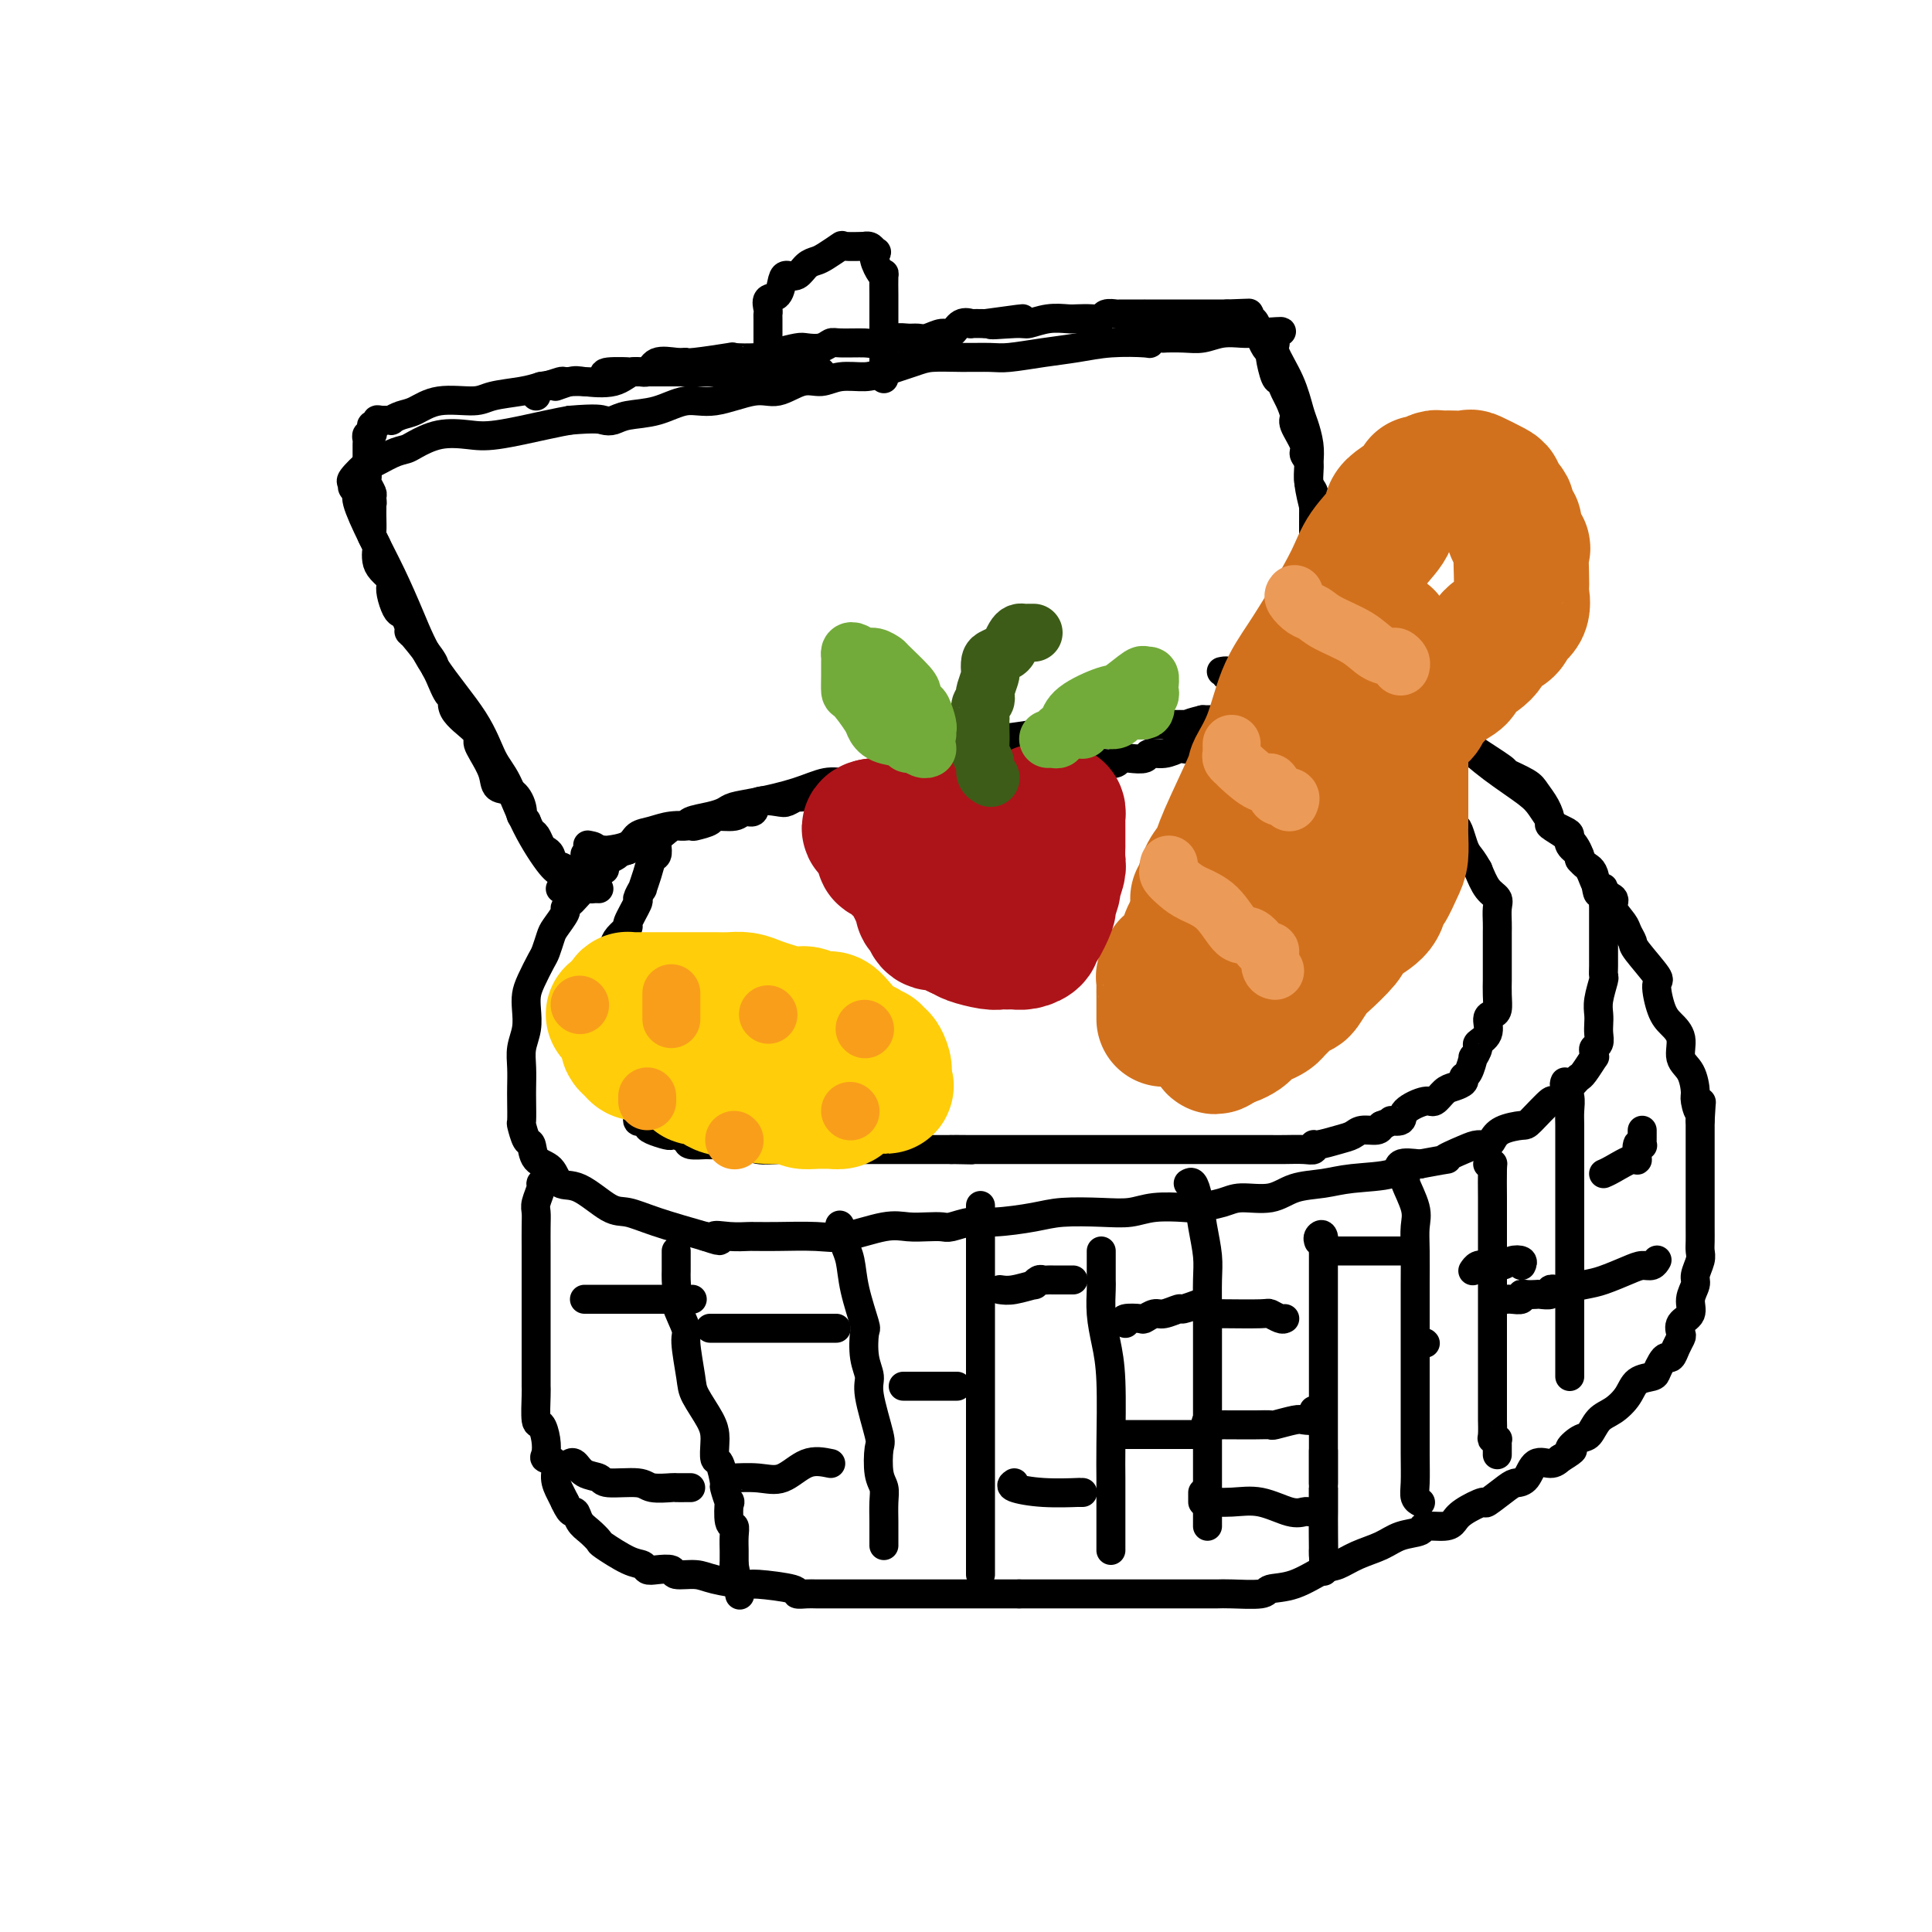 <svg viewBox='0 0 400 400' version='1.1' xmlns='http://www.w3.org/2000/svg' xmlns:xlink='http://www.w3.org/1999/xlink'><g fill='none' stroke='rgb(0,0,0)' stroke-width='6' stroke-linecap='round' stroke-linejoin='round'><path d='M116,184c0.509,0.327 1.017,0.653 1,0c-0.017,-0.653 -0.560,-2.286 -1,-3c-0.440,-0.714 -0.777,-0.510 -2,-2c-1.223,-1.490 -3.331,-4.674 -5,-8c-1.669,-3.326 -2.900,-6.795 -4,-9c-1.100,-2.205 -2.068,-3.147 -3,-5c-0.932,-1.853 -1.827,-4.618 -4,-8c-2.173,-3.382 -5.623,-7.382 -8,-11c-2.377,-3.618 -3.679,-6.853 -5,-10c-1.321,-3.147 -2.659,-6.205 -4,-9c-1.341,-2.795 -2.684,-5.327 -4,-8c-1.316,-2.673 -2.604,-5.487 -3,-7c-0.396,-1.513 0.101,-1.724 0,-2c-0.101,-0.276 -0.801,-0.619 -1,-1c-0.199,-0.381 0.103,-0.802 0,-1c-0.103,-0.198 -0.609,-0.172 0,-1c0.609,-0.828 2.335,-2.511 3,-3c0.665,-0.489 0.269,0.215 1,0c0.731,-0.215 2.589,-1.351 4,-2c1.411,-0.649 2.374,-0.813 3,-1c0.626,-0.187 0.915,-0.396 2,-1c1.085,-0.604 2.965,-1.601 5,-2c2.035,-0.399 4.226,-0.200 6,0c1.774,0.200 3.131,0.400 6,0c2.869,-0.400 7.248,-1.400 10,-2c2.752,-0.600 3.876,-0.800 5,-1'/><path d='M118,87c5.669,-0.479 6.343,-0.175 7,0c0.657,0.175 1.298,0.221 2,0c0.702,-0.221 1.464,-0.708 3,-1c1.536,-0.292 3.844,-0.388 6,-1c2.156,-0.612 4.159,-1.741 6,-2c1.841,-0.259 3.521,0.352 6,0c2.479,-0.352 5.757,-1.667 8,-2c2.243,-0.333 3.451,0.318 5,0c1.549,-0.318 3.440,-1.604 5,-2c1.560,-0.396 2.788,0.098 4,0c1.212,-0.098 2.408,-0.786 4,-1c1.592,-0.214 3.578,0.048 5,0c1.422,-0.048 2.278,-0.405 4,-1c1.722,-0.595 4.309,-1.426 6,-2c1.691,-0.574 2.484,-0.889 4,-1c1.516,-0.111 3.754,-0.019 6,0c2.246,0.019 4.498,-0.037 6,0c1.502,0.037 2.252,0.167 4,0c1.748,-0.167 4.492,-0.632 7,-1c2.508,-0.368 4.779,-0.638 7,-1c2.221,-0.362 4.393,-0.815 7,-1c2.607,-0.185 5.648,-0.102 7,0c1.352,0.102 1.015,0.223 1,0c-0.015,-0.223 0.291,-0.791 1,-1c0.709,-0.209 1.819,-0.060 2,0c0.181,0.060 -0.569,0.030 0,0c0.569,-0.030 2.456,-0.061 4,0c1.544,0.061 2.744,0.212 4,0c1.256,-0.212 2.569,-0.788 4,-1c1.431,-0.212 2.980,-0.061 4,0c1.020,0.061 1.510,0.030 2,0'/><path d='M259,69c10.824,-0.761 4.884,-0.162 3,0c-1.884,0.162 0.289,-0.111 1,0c0.711,0.111 -0.041,0.607 0,1c0.041,0.393 0.875,0.684 1,1c0.125,0.316 -0.460,0.657 0,2c0.460,1.343 1.966,3.688 3,6c1.034,2.312 1.597,4.591 2,6c0.403,1.409 0.648,1.948 1,3c0.352,1.052 0.812,2.617 1,4c0.188,1.383 0.103,2.585 0,4c-0.103,1.415 -0.224,3.044 0,4c0.224,0.956 0.792,1.240 1,2c0.208,0.760 0.056,1.996 0,3c-0.056,1.004 -0.016,1.775 0,3c0.016,1.225 0.008,2.905 0,5c-0.008,2.095 -0.017,4.607 0,6c0.017,1.393 0.061,1.668 0,3c-0.061,1.332 -0.227,3.723 0,5c0.227,1.277 0.845,1.441 1,2c0.155,0.559 -0.155,1.512 0,2c0.155,0.488 0.773,0.509 1,1c0.227,0.491 0.061,1.451 0,2c-0.061,0.549 -0.016,0.686 0,1c0.016,0.314 0.005,0.804 0,1c-0.005,0.196 -0.002,0.098 0,0'/><path d='M274,136c0.460,7.418 0.109,3.962 0,3c-0.109,-0.962 0.023,0.569 0,1c-0.023,0.431 -0.200,-0.238 0,0c0.200,0.238 0.778,1.383 1,2c0.222,0.617 0.088,0.704 0,1c-0.088,0.296 -0.131,0.799 0,1c0.131,0.201 0.435,0.100 0,0c-0.435,-0.100 -1.609,-0.200 -2,0c-0.391,0.200 0.001,0.698 -1,1c-1.001,0.302 -3.394,0.407 -5,1c-1.606,0.593 -2.424,1.676 -3,2c-0.576,0.324 -0.908,-0.109 -2,0c-1.092,0.109 -2.942,0.761 -4,1c-1.058,0.239 -1.323,0.064 -2,0c-0.677,-0.064 -1.765,-0.018 -3,0c-1.235,0.018 -2.618,0.009 -4,0'/><path d='M249,149c-4.185,1.001 -2.649,1.004 -3,1c-0.351,-0.004 -2.589,-0.016 -5,0c-2.411,0.016 -4.994,0.060 -7,0c-2.006,-0.060 -3.436,-0.223 -5,0c-1.564,0.223 -3.264,0.831 -5,1c-1.736,0.169 -3.509,-0.100 -5,0c-1.491,0.100 -2.700,0.571 -5,1c-2.300,0.429 -5.692,0.817 -7,1c-1.308,0.183 -0.534,0.161 -2,0c-1.466,-0.161 -5.174,-0.460 -7,0c-1.826,0.460 -1.772,1.681 -3,2c-1.228,0.319 -3.738,-0.262 -5,0c-1.262,0.262 -1.275,1.367 -2,2c-0.725,0.633 -2.163,0.795 -3,1c-0.837,0.205 -1.073,0.453 -2,1c-0.927,0.547 -2.543,1.393 -4,2c-1.457,0.607 -2.754,0.975 -4,1c-1.246,0.025 -2.441,-0.292 -4,0c-1.559,0.292 -3.483,1.191 -6,2c-2.517,0.809 -5.628,1.526 -8,2c-2.372,0.474 -4.007,0.705 -5,1c-0.993,0.295 -1.344,0.653 -2,1c-0.656,0.347 -1.616,0.682 -3,1c-1.384,0.318 -3.193,0.619 -4,1c-0.807,0.381 -0.611,0.844 -1,1c-0.389,0.156 -1.364,0.006 -2,0c-0.636,-0.006 -0.933,0.132 -2,1c-1.067,0.868 -2.903,2.464 -4,3c-1.097,0.536 -1.456,0.010 -2,0c-0.544,-0.010 -1.272,0.495 -2,1'/><path d='M130,176c-11.155,3.725 -5.041,1.536 -3,1c2.041,-0.536 0.009,0.579 -1,1c-1.009,0.421 -0.994,0.148 -1,0c-0.006,-0.148 -0.032,-0.172 0,0c0.032,0.172 0.124,0.539 0,1c-0.124,0.461 -0.463,1.017 -1,1c-0.537,-0.017 -1.271,-0.607 -2,0c-0.729,0.607 -1.454,2.410 -2,3c-0.546,0.590 -0.915,-0.035 -1,0c-0.085,0.035 0.114,0.729 0,1c-0.114,0.271 -0.541,0.118 -1,0c-0.459,-0.118 -0.949,-0.203 -1,-1c-0.051,-0.797 0.337,-2.307 0,-3c-0.337,-0.693 -1.400,-0.571 -2,-1c-0.600,-0.429 -0.738,-1.410 -1,-2c-0.262,-0.590 -0.648,-0.791 -1,-1c-0.352,-0.209 -0.672,-0.427 -1,-1c-0.328,-0.573 -0.665,-1.500 -1,-2c-0.335,-0.500 -0.667,-0.571 -1,-1c-0.333,-0.429 -0.666,-1.214 -1,-2'/><path d='M109,170c-1.484,-2.163 -1.195,-1.071 -1,-1c0.195,0.071 0.294,-0.880 0,-2c-0.294,-1.120 -0.983,-2.408 -2,-3c-1.017,-0.592 -2.364,-0.487 -3,-1c-0.636,-0.513 -0.562,-1.644 -1,-3c-0.438,-1.356 -1.386,-2.935 -2,-4c-0.614,-1.065 -0.892,-1.614 -1,-2c-0.108,-0.386 -0.045,-0.608 0,-1c0.045,-0.392 0.072,-0.956 -1,-2c-1.072,-1.044 -3.244,-2.570 -4,-4c-0.756,-1.430 -0.097,-2.764 0,-3c0.097,-0.236 -0.367,0.625 -1,0c-0.633,-0.625 -1.433,-2.735 -2,-4c-0.567,-1.265 -0.901,-1.684 -1,-2c-0.099,-0.316 0.037,-0.529 -1,-2c-1.037,-1.471 -3.247,-4.199 -4,-5c-0.753,-0.801 -0.048,0.326 0,0c0.048,-0.326 -0.562,-2.105 -1,-3c-0.438,-0.895 -0.704,-0.907 -1,-1c-0.296,-0.093 -0.622,-0.265 -1,-1c-0.378,-0.735 -0.809,-2.031 -1,-3c-0.191,-0.969 -0.143,-1.612 0,-2c0.143,-0.388 0.379,-0.523 0,-1c-0.379,-0.477 -1.373,-1.298 -2,-2c-0.627,-0.702 -0.886,-1.285 -1,-2c-0.114,-0.715 -0.083,-1.560 0,-2c0.083,-0.440 0.218,-0.474 0,-1c-0.218,-0.526 -0.791,-1.543 -1,-2c-0.209,-0.457 -0.056,-0.354 0,-1c0.056,-0.646 0.016,-2.042 0,-3c-0.016,-0.958 -0.008,-1.479 0,-2'/><path d='M77,105c-0.769,-3.423 -0.192,-1.480 0,-1c0.192,0.480 -0.001,-0.501 0,-1c0.001,-0.499 0.196,-0.515 0,-1c-0.196,-0.485 -0.785,-1.440 -1,-2c-0.215,-0.560 -0.058,-0.724 0,-1c0.058,-0.276 0.015,-0.663 0,-1c-0.015,-0.337 -0.004,-0.623 0,-1c0.004,-0.377 0.001,-0.846 0,-1c-0.001,-0.154 -0.001,0.007 0,0c0.001,-0.007 0.004,-0.183 0,-1c-0.004,-0.817 -0.015,-2.274 0,-3c0.015,-0.726 0.056,-0.720 0,-1c-0.056,-0.280 -0.207,-0.844 0,-1c0.207,-0.156 0.773,0.098 1,0c0.227,-0.098 0.115,-0.548 0,-1c-0.115,-0.452 -0.233,-0.906 0,-1c0.233,-0.094 0.817,0.172 1,0c0.183,-0.172 -0.037,-0.781 0,-1c0.037,-0.219 0.329,-0.046 1,0c0.671,0.046 1.719,-0.034 2,0c0.281,0.034 -0.206,0.182 0,0c0.206,-0.182 1.105,-0.693 2,-1c0.895,-0.307 1.786,-0.411 3,-1c1.214,-0.589 2.751,-1.663 5,-2c2.249,-0.337 5.211,0.064 7,0c1.789,-0.064 2.405,-0.594 4,-1c1.595,-0.406 4.170,-0.687 6,-1c1.830,-0.313 2.915,-0.656 4,-1'/><path d='M112,80c5.629,-1.025 3.202,-0.087 3,0c-0.202,0.087 1.823,-0.679 3,-1c1.177,-0.321 1.507,-0.199 3,0c1.493,0.199 4.150,0.474 6,0c1.850,-0.474 2.892,-1.696 4,-2c1.108,-0.304 2.283,0.312 3,0c0.717,-0.312 0.975,-1.551 2,-2c1.025,-0.449 2.817,-0.106 4,0c1.183,0.106 1.759,-0.023 2,0c0.241,0.023 0.149,0.200 2,0c1.851,-0.200 5.644,-0.775 7,-1c1.356,-0.225 0.273,-0.099 1,0c0.727,0.099 3.262,0.171 5,0c1.738,-0.171 2.679,-0.586 4,-1c1.321,-0.414 3.022,-0.829 4,-1c0.978,-0.171 1.232,-0.099 2,0c0.768,0.099 2.048,0.224 3,0c0.952,-0.224 1.574,-0.796 2,-1c0.426,-0.204 0.656,-0.041 2,0c1.344,0.041 3.802,-0.042 5,0c1.198,0.042 1.135,0.209 2,0c0.865,-0.209 2.658,-0.792 4,-1c1.342,-0.208 2.232,-0.040 3,0c0.768,0.040 1.412,-0.050 2,0c0.588,0.050 1.118,0.238 2,0c0.882,-0.238 2.115,-0.901 3,-1c0.885,-0.099 1.422,0.366 2,0c0.578,-0.366 1.196,-1.562 2,-2c0.804,-0.438 1.793,-0.118 2,0c0.207,0.118 -0.370,0.034 0,0c0.370,-0.034 1.685,-0.017 3,0'/><path d='M204,67c14.478,-2.007 4.674,-0.524 2,0c-2.674,0.524 1.782,0.088 4,0c2.218,-0.088 2.197,0.172 3,0c0.803,-0.172 2.429,-0.777 4,-1c1.571,-0.223 3.088,-0.063 4,0c0.912,0.063 1.219,0.031 2,0c0.781,-0.031 2.038,-0.061 3,0c0.962,0.061 1.631,0.212 2,0c0.369,-0.212 0.439,-0.789 1,-1c0.561,-0.211 1.613,-0.057 2,0c0.387,0.057 0.109,0.015 1,0c0.891,-0.015 2.950,-0.004 4,0c1.050,0.004 1.091,0.001 1,0c-0.091,-0.001 -0.313,-0.000 0,0c0.313,0.000 1.162,0.000 2,0c0.838,-0.000 1.665,-0.000 2,0c0.335,0.000 0.179,0.000 1,0c0.821,-0.000 2.619,-0.000 3,0c0.381,0.000 -0.655,0.000 0,0c0.655,-0.000 3.002,-0.000 4,0c0.998,0.000 0.646,0.000 1,0c0.354,-0.000 1.415,-0.000 2,0c0.585,0.000 0.696,0.000 1,0c0.304,-0.000 0.801,-0.000 1,0c0.199,0.000 0.099,0.000 0,0'/><path d='M254,65c8.140,-0.314 3.490,-0.097 2,0c-1.490,0.097 0.179,0.076 1,0c0.821,-0.076 0.794,-0.208 1,0c0.206,0.208 0.646,0.756 1,1c0.354,0.244 0.621,0.185 1,1c0.379,0.815 0.871,2.506 1,3c0.129,0.494 -0.106,-0.207 0,0c0.106,0.207 0.553,1.322 1,2c0.447,0.678 0.893,0.920 1,1c0.107,0.080 -0.126,-0.002 0,1c0.126,1.002 0.613,3.088 1,4c0.387,0.912 0.676,0.651 1,1c0.324,0.349 0.683,1.308 1,2c0.317,0.692 0.592,1.116 1,2c0.408,0.884 0.951,2.228 1,3c0.049,0.772 -0.394,0.974 0,2c0.394,1.026 1.626,2.878 2,4c0.374,1.122 -0.110,1.516 0,2c0.110,0.484 0.814,1.060 1,2c0.186,0.940 -0.146,2.245 0,4c0.146,1.755 0.771,3.961 1,5c0.229,1.039 0.061,0.910 0,2c-0.061,1.090 -0.016,3.400 0,5c0.016,1.600 0.004,2.489 0,4c-0.004,1.511 -0.001,3.645 0,5c0.001,1.355 0.000,1.933 0,3c-0.000,1.067 -0.000,2.623 0,4c0.000,1.377 0.000,2.575 0,3c-0.000,0.425 -0.000,0.076 0,1c0.000,0.924 0.000,3.121 0,4c-0.000,0.879 -0.000,0.439 0,0'/><path d='M272,136c0.309,6.986 0.083,2.452 0,1c-0.083,-1.452 -0.022,0.179 0,1c0.022,0.821 0.006,0.832 0,1c-0.006,0.168 -0.002,0.493 0,1c0.002,0.507 0.000,1.196 0,2c-0.000,0.804 -0.000,1.722 0,2c0.000,0.278 0.001,-0.084 0,0c-0.001,0.084 -0.003,0.614 0,1c0.003,0.386 0.012,0.629 0,1c-0.012,0.371 -0.045,0.870 0,1c0.045,0.130 0.167,-0.110 0,0c-0.167,0.110 -0.622,0.568 -1,1c-0.378,0.432 -0.678,0.837 -1,1c-0.322,0.163 -0.666,0.085 -1,0c-0.334,-0.085 -0.656,-0.177 -1,0c-0.344,0.177 -0.708,0.625 -1,1c-0.292,0.375 -0.512,0.679 -1,1c-0.488,0.321 -1.244,0.661 -2,1'/><path d='M264,152c-1.322,0.635 -1.128,0.223 -1,0c0.128,-0.223 0.191,-0.256 0,0c-0.191,0.256 -0.634,0.799 -1,1c-0.366,0.201 -0.653,0.058 -1,0c-0.347,-0.058 -0.753,-0.031 -1,0c-0.247,0.031 -0.335,0.064 -1,0c-0.665,-0.064 -1.909,-0.227 -3,0c-1.091,0.227 -2.031,0.844 -3,1c-0.969,0.156 -1.967,-0.150 -3,0c-1.033,0.150 -2.102,0.757 -3,1c-0.898,0.243 -1.625,0.121 -2,0c-0.375,-0.121 -0.397,-0.242 -1,0c-0.603,0.242 -1.787,0.849 -3,1c-1.213,0.151 -2.456,-0.152 -3,0c-0.544,0.152 -0.388,0.759 -1,1c-0.612,0.241 -1.992,0.116 -3,0c-1.008,-0.116 -1.644,-0.223 -2,0c-0.356,0.223 -0.431,0.778 -1,1c-0.569,0.222 -1.632,0.112 -3,0c-1.368,-0.112 -3.043,-0.227 -4,0c-0.957,0.227 -1.198,0.797 -2,1c-0.802,0.203 -2.166,0.041 -3,0c-0.834,-0.041 -1.138,0.041 -2,0c-0.862,-0.041 -2.282,-0.203 -3,0c-0.718,0.203 -0.733,0.772 -2,1c-1.267,0.228 -3.784,0.113 -5,0c-1.216,-0.113 -1.130,-0.226 -2,0c-0.870,0.226 -2.696,0.792 -4,1c-1.304,0.208 -2.087,0.060 -3,0c-0.913,-0.060 -1.957,-0.030 -3,0'/><path d='M195,161c-11.251,1.331 -4.879,0.160 -3,0c1.879,-0.160 -0.736,0.692 -2,1c-1.264,0.308 -1.177,0.072 -2,0c-0.823,-0.072 -2.556,0.019 -4,0c-1.444,-0.019 -2.601,-0.148 -4,0c-1.399,0.148 -3.042,0.575 -4,1c-0.958,0.425 -1.230,0.850 -2,1c-0.770,0.150 -2.036,0.025 -3,0c-0.964,-0.025 -1.624,0.049 -2,0c-0.376,-0.049 -0.469,-0.223 -1,0c-0.531,0.223 -1.502,0.842 -2,1c-0.498,0.158 -0.524,-0.146 -1,0c-0.476,0.146 -1.402,0.742 -2,1c-0.598,0.258 -0.868,0.178 -2,0c-1.132,-0.178 -3.127,-0.455 -4,0c-0.873,0.455 -0.623,1.641 -1,2c-0.377,0.359 -1.380,-0.110 -2,0c-0.620,0.110 -0.857,0.800 -2,1c-1.143,0.200 -3.194,-0.091 -4,0c-0.806,0.091 -0.368,0.564 -1,1c-0.632,0.436 -2.334,0.837 -3,1c-0.666,0.163 -0.298,0.089 -1,0c-0.702,-0.089 -2.475,-0.192 -4,0c-1.525,0.192 -2.801,0.678 -4,1c-1.199,0.322 -2.321,0.478 -3,1c-0.679,0.522 -0.917,1.408 -2,2c-1.083,0.592 -3.012,0.891 -4,1c-0.988,0.109 -1.035,0.029 -1,0c0.035,-0.029 0.153,-0.008 0,0c-0.153,0.008 -0.576,0.004 -1,0'/><path d='M124,176c-5.274,1.607 -1.958,0.625 -1,0c0.958,-0.625 -0.440,-0.893 -1,-1c-0.560,-0.107 -0.280,-0.054 0,0'/><path d='M170,77c-0.241,0.000 -0.482,0.000 -1,0c-0.518,0.000 -1.314,0.000 -2,0c-0.686,0.000 -1.263,0.000 -2,0c-0.737,0.000 -1.635,0.000 -3,0c-1.365,0.000 -3.196,0.000 -4,0c-0.804,0.000 -0.582,0.000 -1,0c-0.418,0.000 -1.478,0.000 -2,0c-0.522,0.000 -0.507,0.000 -1,0c-0.493,-0.000 -1.496,0.000 -2,0c-0.504,0.000 -0.510,0.000 -1,0c-0.490,0.000 -1.464,0.000 -2,0c-0.536,0.000 -0.633,0.000 -1,0c-0.367,0.000 -1.003,0.000 -2,0c-0.997,0.000 -2.356,-0.000 -3,0c-0.644,0.000 -0.574,0.000 -1,0c-0.426,0.000 -1.347,-0.000 -2,0c-0.653,0.000 -1.039,0.000 -1,0c0.039,0.000 0.502,-0.000 0,0c-0.502,0.000 -1.970,0.000 -3,0c-1.030,0.000 -1.624,-0.000 -2,0c-0.376,0.000 -0.536,0.000 -1,0c-0.464,0.000 -1.232,0.000 -2,0'/><path d='M131,77c-6.027,0.012 -1.595,0.042 -1,0c0.595,-0.042 -2.646,-0.155 -4,0c-1.354,0.155 -0.819,0.576 -1,1c-0.181,0.424 -1.077,0.849 -2,1c-0.923,0.151 -1.873,0.029 -3,0c-1.127,-0.029 -2.432,0.034 -3,0c-0.568,-0.034 -0.401,-0.167 -1,0c-0.599,0.167 -1.965,0.632 -3,1c-1.035,0.368 -1.740,0.637 -2,1c-0.260,0.363 -0.074,0.818 0,1c0.074,0.182 0.037,0.091 0,0'/><path d='M159,78c0.000,-0.077 0.000,-0.153 0,-1c-0.000,-0.847 -0.000,-2.464 0,-3c0.000,-0.536 0.000,0.009 0,0c-0.000,-0.009 -0.000,-0.573 0,-1c0.000,-0.427 0.000,-0.717 0,-1c-0.000,-0.283 -0.000,-0.559 0,-1c0.000,-0.441 0.001,-1.048 0,-1c-0.001,0.048 -0.002,0.752 0,0c0.002,-0.752 0.007,-2.959 0,-4c-0.007,-1.041 -0.027,-0.916 0,-1c0.027,-0.084 0.100,-0.377 0,-1c-0.100,-0.623 -0.375,-1.577 0,-2c0.375,-0.423 1.399,-0.316 2,-1c0.601,-0.684 0.780,-2.158 1,-3c0.220,-0.842 0.480,-1.050 1,-1c0.520,0.050 1.299,0.360 2,0c0.701,-0.360 1.322,-1.389 2,-2c0.678,-0.611 1.412,-0.805 2,-1c0.588,-0.195 1.029,-0.392 2,-1c0.971,-0.608 2.473,-1.628 3,-2c0.527,-0.372 0.078,-0.097 1,0c0.922,0.097 3.216,0.016 4,0c0.784,-0.016 0.057,0.034 0,0c-0.057,-0.034 0.555,-0.153 1,0c0.445,0.153 0.722,0.576 1,1'/><path d='M181,52c1.038,0.220 0.135,0.270 0,1c-0.135,0.730 0.500,2.141 1,3c0.500,0.859 0.866,1.165 1,1c0.134,-0.165 0.036,-0.800 0,0c-0.036,0.800 -0.010,3.036 0,4c0.010,0.964 0.003,0.655 0,1c-0.003,0.345 -0.001,1.343 0,2c0.001,0.657 0.000,0.973 0,1c-0.000,0.027 -0.000,-0.234 0,0c0.000,0.234 0.000,0.964 0,2c-0.000,1.036 -0.000,2.380 0,3c0.000,0.620 0.000,0.517 0,1c-0.000,0.483 -0.000,1.553 0,3c0.000,1.447 0.000,3.271 0,4c-0.000,0.729 -0.000,0.365 0,0'/><path d='M124,184c-0.325,-0.015 -0.650,-0.029 -1,0c-0.350,0.029 -0.725,0.102 -1,0c-0.275,-0.102 -0.450,-0.380 -1,0c-0.550,0.380 -1.475,1.418 -2,2c-0.525,0.582 -0.651,0.707 -1,1c-0.349,0.293 -0.920,0.754 -1,1c-0.080,0.246 0.330,0.276 0,1c-0.330,0.724 -1.401,2.140 -2,3c-0.599,0.860 -0.724,1.164 -1,2c-0.276,0.836 -0.701,2.204 -1,3c-0.299,0.796 -0.471,1.020 -1,2c-0.529,0.980 -1.413,2.716 -2,4c-0.587,1.284 -0.875,2.117 -1,3c-0.125,0.883 -0.086,1.815 0,3c0.086,1.185 0.219,2.622 0,4c-0.219,1.378 -0.791,2.696 -1,4c-0.209,1.304 -0.057,2.595 0,4c0.057,1.405 0.018,2.923 0,4c-0.018,1.077 -0.015,1.711 0,3c0.015,1.289 0.044,3.231 0,4c-0.044,0.769 -0.159,0.364 0,1c0.159,0.636 0.594,2.311 1,3c0.406,0.689 0.784,0.391 1,1c0.216,0.609 0.270,2.125 1,3c0.730,0.875 2.136,1.109 3,2c0.864,0.891 1.185,2.440 2,3c0.815,0.560 2.125,0.131 4,1c1.875,0.869 4.317,3.037 6,4c1.683,0.963 2.607,0.721 4,1c1.393,0.279 3.255,1.080 6,2c2.745,0.920 6.372,1.960 10,3'/><path d='M146,256c4.973,1.702 2.406,0.456 2,0c-0.406,-0.456 1.349,-0.122 3,0c1.651,0.122 3.197,0.032 4,0c0.803,-0.032 0.864,-0.007 1,0c0.136,0.007 0.346,-0.006 1,0c0.654,0.006 1.753,0.030 4,0c2.247,-0.030 5.644,-0.113 8,0c2.356,0.113 3.671,0.422 6,0c2.329,-0.422 5.672,-1.576 8,-2c2.328,-0.424 3.641,-0.118 5,0c1.359,0.118 2.765,0.046 4,0c1.235,-0.046 2.301,-0.068 3,0c0.699,0.068 1.033,0.225 2,0c0.967,-0.225 2.568,-0.831 4,-1c1.432,-0.169 2.697,0.099 5,0c2.303,-0.099 5.646,-0.566 8,-1c2.354,-0.434 3.720,-0.834 6,-1c2.280,-0.166 5.476,-0.096 8,0c2.524,0.096 4.377,0.219 6,0c1.623,-0.219 3.015,-0.781 5,-1c1.985,-0.219 4.561,-0.095 6,0c1.439,0.095 1.741,0.162 3,0c1.259,-0.162 3.477,-0.554 5,-1c1.523,-0.446 2.353,-0.946 4,-1c1.647,-0.054 4.113,0.338 6,0c1.887,-0.338 3.196,-1.404 5,-2c1.804,-0.596 4.102,-0.720 6,-1c1.898,-0.280 3.395,-0.714 6,-1c2.605,-0.286 6.317,-0.423 8,-1c1.683,-0.577 1.338,-1.593 2,-2c0.662,-0.407 2.331,-0.203 4,0'/><path d='M294,241c8.047,-1.514 5.164,-0.800 5,-1c-0.164,-0.200 2.391,-1.314 4,-2c1.609,-0.686 2.274,-0.944 3,-1c0.726,-0.056 1.515,0.091 2,0c0.485,-0.091 0.667,-0.419 1,-1c0.333,-0.581 0.817,-1.416 2,-2c1.183,-0.584 3.063,-0.917 4,-1c0.937,-0.083 0.930,0.083 2,-1c1.070,-1.083 3.217,-3.415 4,-4c0.783,-0.585 0.203,0.578 1,0c0.797,-0.578 2.970,-2.896 4,-4c1.030,-1.104 0.917,-0.992 1,-1c0.083,-0.008 0.361,-0.135 1,-1c0.639,-0.865 1.639,-2.469 2,-3c0.361,-0.531 0.083,0.009 0,0c-0.083,-0.009 0.030,-0.569 0,-1c-0.030,-0.431 -0.204,-0.734 0,-1c0.204,-0.266 0.786,-0.495 1,-1c0.214,-0.505 0.061,-1.284 0,-2c-0.061,-0.716 -0.030,-1.367 0,-2c0.030,-0.633 0.061,-1.246 0,-2c-0.061,-0.754 -0.212,-1.649 0,-3c0.212,-1.351 0.789,-3.159 1,-4c0.211,-0.841 0.057,-0.716 0,-1c-0.057,-0.284 -0.015,-0.979 0,-2c0.015,-1.021 0.004,-2.369 0,-3c-0.004,-0.631 -0.001,-0.545 0,-1c0.001,-0.455 0.000,-1.452 0,-2c-0.000,-0.548 -0.000,-0.648 0,-1c0.000,-0.352 0.000,-0.958 0,-2c-0.000,-1.042 -0.000,-2.521 0,-4'/><path d='M332,187c0.424,-5.650 -0.516,-2.277 -1,-2c-0.484,0.277 -0.512,-2.544 -1,-4c-0.488,-1.456 -1.434,-1.546 -2,-2c-0.566,-0.454 -0.750,-1.272 -1,-2c-0.250,-0.728 -0.566,-1.367 -1,-2c-0.434,-0.633 -0.984,-1.262 -2,-2c-1.016,-0.738 -2.496,-1.587 -3,-2c-0.504,-0.413 -0.031,-0.391 0,-1c0.031,-0.609 -0.378,-1.848 -1,-3c-0.622,-1.152 -1.455,-2.217 -2,-3c-0.545,-0.783 -0.802,-1.285 -2,-2c-1.198,-0.715 -3.338,-1.645 -4,-2c-0.662,-0.355 0.154,-0.137 -1,-1c-1.154,-0.863 -4.278,-2.809 -6,-4c-1.722,-1.191 -2.043,-1.629 -3,-2c-0.957,-0.371 -2.548,-0.677 -4,-1c-1.452,-0.323 -2.763,-0.665 -4,-1c-1.237,-0.335 -2.400,-0.664 -3,-1c-0.600,-0.336 -0.636,-0.678 -1,-1c-0.364,-0.322 -1.056,-0.622 -2,-1c-0.944,-0.378 -2.139,-0.832 -3,-1c-0.861,-0.168 -1.389,-0.049 -2,0c-0.611,0.049 -1.304,0.027 -2,0c-0.696,-0.027 -1.393,-0.060 -3,0c-1.607,0.060 -4.124,0.212 -5,0c-0.876,-0.212 -0.113,-0.789 -1,-1c-0.887,-0.211 -3.426,-0.057 -5,0c-1.574,0.057 -2.185,0.015 -3,0c-0.815,-0.015 -1.835,-0.004 -3,0c-1.165,0.004 -2.476,0.001 -3,0c-0.524,-0.001 -0.262,-0.001 0,0'/><path d='M117,181c0.358,0.008 0.716,0.016 1,0c0.284,-0.016 0.493,-0.057 1,0c0.507,0.057 1.311,0.211 2,0c0.689,-0.211 1.262,-0.788 2,-1c0.738,-0.212 1.639,-0.061 2,0c0.361,0.061 0.180,0.030 0,0'/><path d='M136,175c0.092,0.798 0.183,1.595 0,2c-0.183,0.405 -0.642,0.417 -1,1c-0.358,0.583 -0.616,1.736 -1,3c-0.384,1.264 -0.896,2.641 -1,3c-0.104,0.359 0.198,-0.298 0,0c-0.198,0.298 -0.897,1.550 -1,2c-0.103,0.450 0.390,0.097 0,1c-0.390,0.903 -1.663,3.060 -2,4c-0.337,0.940 0.264,0.661 0,1c-0.264,0.339 -1.391,1.294 -2,2c-0.609,0.706 -0.698,1.162 -1,2c-0.302,0.838 -0.817,2.056 -1,3c-0.183,0.944 -0.035,1.613 0,2c0.035,0.387 -0.043,0.493 0,1c0.043,0.507 0.208,1.414 0,2c-0.208,0.586 -0.788,0.850 -1,2c-0.212,1.150 -0.057,3.187 0,4c0.057,0.813 0.015,0.403 0,1c-0.015,0.597 -0.004,2.201 0,3c0.004,0.799 0.001,0.793 0,1c-0.001,0.207 -0.000,0.628 0,1c0.000,0.372 -0.001,0.694 0,1c0.001,0.306 0.002,0.596 0,1c-0.002,0.404 -0.009,0.923 0,1c0.009,0.077 0.033,-0.289 0,0c-0.033,0.289 -0.124,1.232 0,2c0.124,0.768 0.464,1.362 1,2c0.536,0.638 1.268,1.319 2,2'/><path d='M128,225c0.852,1.025 1.481,1.589 2,2c0.519,0.411 0.926,0.671 1,1c0.074,0.329 -0.187,0.728 0,1c0.187,0.272 0.820,0.416 1,1c0.180,0.584 -0.094,1.609 0,2c0.094,0.391 0.558,0.147 1,0c0.442,-0.147 0.864,-0.197 1,0c0.136,0.197 -0.014,0.640 0,1c0.014,0.360 0.193,0.635 1,1c0.807,0.365 2.241,0.820 3,1c0.759,0.180 0.841,0.087 1,0c0.159,-0.087 0.395,-0.167 1,0c0.605,0.167 1.580,0.580 2,1c0.420,0.420 0.284,0.848 1,1c0.716,0.152 2.283,0.027 3,0c0.717,-0.027 0.582,0.045 2,0c1.418,-0.045 4.387,-0.208 6,0c1.613,0.208 1.868,0.788 3,1c1.132,0.212 3.140,0.057 4,0c0.860,-0.057 0.573,-0.015 1,0c0.427,0.015 1.567,0.004 2,0c0.433,-0.004 0.160,-0.001 1,0c0.840,0.001 2.794,0.000 4,0c1.206,-0.000 1.665,-0.000 3,0c1.335,0.000 3.547,0.000 5,0c1.453,-0.000 2.146,-0.000 4,0c1.854,0.000 4.867,0.000 6,0c1.133,-0.000 0.386,-0.000 1,0c0.614,0.000 2.588,0.000 4,0c1.412,-0.000 2.260,-0.000 3,0c0.740,0.000 1.370,0.000 2,0'/><path d='M197,238c7.972,0.155 2.402,0.041 1,0c-1.402,-0.041 1.364,-0.011 3,0c1.636,0.011 2.141,0.003 3,0c0.859,-0.003 2.072,-0.001 4,0c1.928,0.001 4.573,0.000 6,0c1.427,-0.000 1.637,-0.000 3,0c1.363,0.000 3.880,0.000 5,0c1.120,-0.000 0.844,-0.000 1,0c0.156,0.000 0.745,0.000 2,0c1.255,-0.000 3.176,-0.000 4,0c0.824,0.000 0.550,0.000 2,0c1.450,-0.000 4.625,0.000 6,0c1.375,-0.000 0.952,-0.000 1,0c0.048,0.000 0.568,0.000 2,0c1.432,-0.000 3.776,-0.000 5,0c1.224,0.000 1.327,0.000 2,0c0.673,-0.000 1.917,-0.000 3,0c1.083,0.000 2.007,0.000 3,0c0.993,-0.000 2.055,-0.000 3,0c0.945,0.000 1.774,0.001 3,0c1.226,-0.001 2.850,-0.004 4,0c1.150,0.004 1.825,0.016 3,0c1.175,-0.016 2.849,-0.060 4,0c1.151,0.060 1.779,0.224 2,0c0.221,-0.224 0.036,-0.834 0,-1c-0.036,-0.166 0.078,0.114 1,0c0.922,-0.114 2.653,-0.622 4,-1c1.347,-0.378 2.309,-0.627 3,-1c0.691,-0.373 1.109,-0.870 2,-1c0.891,-0.130 2.255,0.106 3,0c0.745,-0.106 0.873,-0.553 1,-1'/><path d='M286,233c2.807,-1.023 1.826,-1.081 2,-1c0.174,0.081 1.503,0.302 2,0c0.497,-0.302 0.163,-1.128 1,-2c0.837,-0.872 2.845,-1.792 4,-2c1.155,-0.208 1.458,0.294 2,0c0.542,-0.294 1.325,-1.386 2,-2c0.675,-0.614 1.243,-0.751 2,-1c0.757,-0.249 1.704,-0.611 2,-1c0.296,-0.389 -0.060,-0.805 0,-1c0.060,-0.195 0.536,-0.170 1,-1c0.464,-0.830 0.917,-2.514 1,-3c0.083,-0.486 -0.203,0.227 0,0c0.203,-0.227 0.894,-1.395 1,-2c0.106,-0.605 -0.374,-0.647 0,-1c0.374,-0.353 1.603,-1.017 2,-2c0.397,-0.983 -0.037,-2.284 0,-3c0.037,-0.716 0.546,-0.846 1,-1c0.454,-0.154 0.854,-0.334 1,-1c0.146,-0.666 0.039,-1.820 0,-3c-0.039,-1.180 -0.011,-2.386 0,-3c0.011,-0.614 0.003,-0.637 0,-1c-0.003,-0.363 -0.001,-1.066 0,-2c0.001,-0.934 0.000,-2.097 0,-3c-0.000,-0.903 -0.001,-1.544 0,-2c0.001,-0.456 0.002,-0.727 0,-1c-0.002,-0.273 -0.006,-0.547 0,-1c0.006,-0.453 0.024,-1.086 0,-2c-0.024,-0.914 -0.089,-2.111 0,-3c0.089,-0.889 0.332,-1.470 0,-2c-0.332,-0.530 -1.238,-1.009 -2,-2c-0.762,-0.991 -1.381,-2.496 -2,-4'/><path d='M306,180c-1.025,-1.840 -1.587,-2.442 -2,-3c-0.413,-0.558 -0.678,-1.074 -1,-2c-0.322,-0.926 -0.701,-2.261 -1,-3c-0.299,-0.739 -0.519,-0.880 -1,-1c-0.481,-0.120 -1.223,-0.217 -2,-1c-0.777,-0.783 -1.591,-2.251 -2,-3c-0.409,-0.749 -0.414,-0.778 -1,-1c-0.586,-0.222 -1.752,-0.637 -2,-1c-0.248,-0.363 0.421,-0.675 0,-1c-0.421,-0.325 -1.933,-0.665 -3,-1c-1.067,-0.335 -1.688,-0.667 -2,-1c-0.312,-0.333 -0.313,-0.667 -1,-1c-0.687,-0.333 -2.060,-0.666 -3,-1c-0.940,-0.334 -1.447,-0.671 -2,-1c-0.553,-0.329 -1.153,-0.652 -2,-1c-0.847,-0.348 -1.941,-0.720 -3,-1c-1.059,-0.280 -2.083,-0.466 -3,-1c-0.917,-0.534 -1.729,-1.415 -3,-2c-1.271,-0.585 -3.003,-0.875 -4,-1c-0.997,-0.125 -1.260,-0.086 -2,0c-0.740,0.086 -1.957,0.219 -3,0c-1.043,-0.219 -1.913,-0.791 -3,-1c-1.087,-0.209 -2.391,-0.056 -3,0c-0.609,0.056 -0.523,0.015 -1,0c-0.477,-0.015 -1.519,-0.004 -2,0c-0.481,0.004 -0.402,0.001 -1,0c-0.598,-0.001 -1.872,-0.000 -3,0c-1.128,0.000 -2.112,0.000 -3,0c-0.888,-0.000 -1.682,-0.000 -2,0c-0.318,0.000 -0.159,0.000 0,0'/><path d='M113,245c-0.453,-0.034 -0.906,-0.068 -1,0c-0.094,0.068 0.171,0.239 0,1c-0.171,0.761 -0.778,2.113 -1,3c-0.222,0.887 -0.060,1.308 0,2c0.060,0.692 0.016,1.656 0,3c-0.016,1.344 -0.004,3.067 0,4c0.004,0.933 0.001,1.074 0,2c-0.001,0.926 -0.000,2.637 0,4c0.000,1.363 0.000,2.380 0,3c-0.000,0.620 -0.000,0.845 0,2c0.000,1.155 0.000,3.241 0,4c-0.000,0.759 -0.000,0.189 0,1c0.000,0.811 0.000,3.001 0,4c-0.000,0.999 -0.000,0.807 0,1c0.000,0.193 0.000,0.772 0,2c-0.000,1.228 -0.001,3.104 0,4c0.001,0.896 0.003,0.812 0,1c-0.003,0.188 -0.011,0.647 0,1c0.011,0.353 0.042,0.599 0,2c-0.042,1.401 -0.157,3.958 0,5c0.157,1.042 0.586,0.568 1,1c0.414,0.432 0.814,1.771 1,3c0.186,1.229 0.158,2.349 0,3c-0.158,0.651 -0.446,0.832 0,1c0.446,0.168 1.625,0.323 2,1c0.375,0.677 -0.053,1.874 0,3c0.053,1.126 0.587,2.179 1,3c0.413,0.821 0.707,1.411 1,2'/><path d='M117,311c1.344,2.986 1.705,1.950 2,2c0.295,0.050 0.526,1.187 1,2c0.474,0.813 1.192,1.303 2,2c0.808,0.697 1.708,1.602 2,2c0.292,0.398 -0.022,0.289 1,1c1.022,0.711 3.381,2.242 5,3c1.619,0.758 2.497,0.743 3,1c0.503,0.257 0.631,0.786 1,1c0.369,0.214 0.980,0.113 2,0c1.020,-0.113 2.449,-0.236 3,0c0.551,0.236 0.225,0.833 1,1c0.775,0.167 2.650,-0.096 4,0c1.350,0.096 2.174,0.551 4,1c1.826,0.449 4.653,0.891 6,1c1.347,0.109 1.214,-0.114 3,0c1.786,0.114 5.490,0.567 7,1c1.510,0.433 0.825,0.848 1,1c0.175,0.152 1.210,0.041 2,0c0.790,-0.041 1.335,-0.011 2,0c0.665,0.011 1.451,0.003 3,0c1.549,-0.003 3.860,-0.001 5,0c1.140,0.001 1.109,0.000 2,0c0.891,-0.000 2.704,-0.000 5,0c2.296,0.000 5.077,0.000 7,0c1.923,-0.000 2.990,-0.000 4,0c1.010,0.000 1.964,0.000 3,0c1.036,-0.000 2.153,-0.000 3,0c0.847,0.000 1.423,0.000 2,0c0.577,-0.000 1.155,-0.000 2,0c0.845,0.000 1.956,0.000 3,0c1.044,-0.000 2.022,-0.000 3,0'/><path d='M211,330c7.522,0.000 4.326,0.000 4,0c-0.326,-0.000 2.216,-0.000 4,0c1.784,0.000 2.810,0.000 5,0c2.190,-0.000 5.544,-0.000 8,0c2.456,0.000 4.013,0.000 6,0c1.987,-0.000 4.405,-0.000 6,0c1.595,0.000 2.368,0.001 3,0c0.632,-0.001 1.122,-0.004 2,0c0.878,0.004 2.144,0.014 3,0c0.856,-0.014 1.304,-0.053 3,0c1.696,0.053 4.641,0.198 6,0c1.359,-0.198 1.131,-0.739 2,-1c0.869,-0.261 2.833,-0.244 5,-1c2.167,-0.756 4.535,-2.286 6,-3c1.465,-0.714 2.026,-0.611 3,-1c0.974,-0.389 2.363,-1.271 4,-2c1.637,-0.729 3.524,-1.305 5,-2c1.476,-0.695 2.542,-1.509 4,-2c1.458,-0.491 3.308,-0.659 4,-1c0.692,-0.341 0.225,-0.856 1,-1c0.775,-0.144 2.793,0.083 4,0c1.207,-0.083 1.605,-0.478 2,-1c0.395,-0.522 0.787,-1.173 2,-2c1.213,-0.827 3.245,-1.830 4,-2c0.755,-0.170 0.232,0.493 1,0c0.768,-0.493 2.828,-2.142 4,-3c1.172,-0.858 1.455,-0.926 2,-1c0.545,-0.074 1.352,-0.154 2,-1c0.648,-0.846 1.136,-2.459 2,-3c0.864,-0.541 2.104,-0.012 3,0c0.896,0.012 1.448,-0.494 2,-1'/><path d='M323,302c4.071,-2.502 2.248,-1.758 2,-2c-0.248,-0.242 1.078,-1.471 2,-2c0.922,-0.529 1.439,-0.359 2,-1c0.561,-0.641 1.166,-2.094 2,-3c0.834,-0.906 1.897,-1.264 3,-2c1.103,-0.736 2.246,-1.850 3,-3c0.754,-1.150 1.119,-2.337 2,-3c0.881,-0.663 2.278,-0.803 3,-1c0.722,-0.197 0.771,-0.451 1,-1c0.229,-0.549 0.639,-1.394 1,-2c0.361,-0.606 0.672,-0.974 1,-1c0.328,-0.026 0.674,0.288 1,0c0.326,-0.288 0.631,-1.179 1,-2c0.369,-0.821 0.802,-1.574 1,-2c0.198,-0.426 0.162,-0.527 0,-1c-0.162,-0.473 -0.451,-1.319 0,-2c0.451,-0.681 1.641,-1.197 2,-2c0.359,-0.803 -0.114,-1.892 0,-3c0.114,-1.108 0.815,-2.236 1,-3c0.185,-0.764 -0.147,-1.165 0,-2c0.147,-0.835 0.771,-2.105 1,-3c0.229,-0.895 0.061,-1.414 0,-2c-0.061,-0.586 -0.016,-1.240 0,-2c0.016,-0.760 0.004,-1.627 0,-3c-0.004,-1.373 -0.001,-3.251 0,-4c0.001,-0.749 0.000,-0.370 0,-1c-0.000,-0.630 -0.000,-2.271 0,-4c0.000,-1.729 0.000,-3.546 0,-4c-0.000,-0.454 -0.000,0.455 0,0c0.000,-0.455 0.000,-2.273 0,-4c-0.000,-1.727 -0.000,-3.364 0,-5'/><path d='M352,232c0.372,-6.537 0.302,-2.880 0,-2c-0.302,0.880 -0.836,-1.016 -1,-2c-0.164,-0.984 0.041,-1.054 0,-2c-0.041,-0.946 -0.329,-2.768 -1,-4c-0.671,-1.232 -1.726,-1.875 -2,-3c-0.274,-1.125 0.232,-2.731 0,-4c-0.232,-1.269 -1.201,-2.200 -2,-3c-0.799,-0.800 -1.429,-1.470 -2,-3c-0.571,-1.530 -1.085,-3.919 -1,-5c0.085,-1.081 0.767,-0.855 0,-2c-0.767,-1.145 -2.984,-3.661 -4,-5c-1.016,-1.339 -0.830,-1.500 -1,-2c-0.170,-0.500 -0.697,-1.339 -1,-2c-0.303,-0.661 -0.384,-1.143 -1,-2c-0.616,-0.857 -1.767,-2.089 -2,-3c-0.233,-0.911 0.451,-1.500 0,-2c-0.451,-0.500 -2.038,-0.910 -3,-2c-0.962,-1.090 -1.301,-2.859 -2,-4c-0.699,-1.141 -1.758,-1.653 -2,-2c-0.242,-0.347 0.335,-0.527 0,-1c-0.335,-0.473 -1.580,-1.238 -2,-2c-0.420,-0.762 -0.013,-1.520 0,-2c0.013,-0.480 -0.366,-0.682 -1,-1c-0.634,-0.318 -1.521,-0.751 -2,-1c-0.479,-0.249 -0.548,-0.315 -1,-1c-0.452,-0.685 -1.287,-1.990 -2,-3c-0.713,-1.010 -1.305,-1.724 -3,-3c-1.695,-1.276 -4.495,-3.113 -7,-5c-2.505,-1.887 -4.716,-3.825 -6,-5c-1.284,-1.175 -1.642,-1.588 -2,-2'/><path d='M301,152c-4.073,-3.261 -2.754,-1.414 -4,-2c-1.246,-0.586 -5.055,-3.606 -7,-5c-1.945,-1.394 -2.026,-1.162 -3,-1c-0.974,0.162 -2.839,0.253 -4,0c-1.161,-0.253 -1.616,-0.850 -2,-1c-0.384,-0.150 -0.695,0.149 -1,0c-0.305,-0.149 -0.603,-0.744 -1,-1c-0.397,-0.256 -0.892,-0.173 -2,0c-1.108,0.173 -2.828,0.435 -5,0c-2.172,-0.435 -4.796,-1.567 -7,-2c-2.204,-0.433 -3.988,-0.169 -6,0c-2.012,0.169 -4.251,0.241 -5,0c-0.749,-0.241 -0.009,-0.796 0,-1c0.009,-0.204 -0.712,-0.058 -1,0c-0.288,0.058 -0.144,0.029 0,0'/><path d='M140,259c-0.000,0.335 -0.000,0.670 0,1c0.000,0.330 0.001,0.654 0,1c-0.001,0.346 -0.002,0.712 0,1c0.002,0.288 0.008,0.497 0,1c-0.008,0.503 -0.031,1.299 0,2c0.031,0.701 0.117,1.308 0,2c-0.117,0.692 -0.437,1.471 0,3c0.437,1.529 1.630,3.809 2,5c0.370,1.191 -0.083,1.292 0,3c0.083,1.708 0.702,5.022 1,7c0.298,1.978 0.275,2.618 1,4c0.725,1.382 2.197,3.505 3,5c0.803,1.495 0.937,2.363 1,3c0.063,0.637 0.054,1.043 0,2c-0.054,0.957 -0.154,2.465 0,3c0.154,0.535 0.563,0.097 1,1c0.437,0.903 0.901,3.146 1,4c0.099,0.854 -0.166,0.319 0,1c0.166,0.681 0.762,2.580 1,3c0.238,0.420 0.116,-0.637 0,0c-0.116,0.637 -0.227,2.969 0,4c0.227,1.031 0.793,0.762 1,1c0.207,0.238 0.055,0.981 0,2c-0.055,1.019 -0.015,2.312 0,3c0.015,0.688 0.004,0.772 0,1c-0.004,0.228 -0.001,0.600 0,1c0.001,0.400 0.000,0.829 0,1c-0.000,0.171 -0.000,0.086 0,0'/><path d='M152,324c2.000,10.833 1.000,5.417 0,0'/><path d='M174,254c-0.120,-0.325 -0.241,-0.649 0,0c0.241,0.649 0.842,2.273 1,3c0.158,0.727 -0.129,0.559 0,1c0.129,0.441 0.674,1.493 1,3c0.326,1.507 0.431,3.471 1,6c0.569,2.529 1.600,5.624 2,7c0.400,1.376 0.167,1.034 0,2c-0.167,0.966 -0.269,3.239 0,5c0.269,1.761 0.908,3.010 1,4c0.092,0.990 -0.364,1.721 0,4c0.364,2.279 1.548,6.107 2,8c0.452,1.893 0.174,1.852 0,3c-0.174,1.148 -0.243,3.487 0,5c0.243,1.513 0.797,2.202 1,3c0.203,0.798 0.054,1.706 0,3c-0.054,1.294 -0.015,2.974 0,4c0.015,1.026 0.004,1.399 0,2c-0.004,0.601 -0.001,1.431 0,2c0.001,0.569 0.000,0.877 0,1c-0.000,0.123 -0.000,0.062 0,0'/><path d='M228,259c-0.000,0.279 -0.001,0.558 0,1c0.001,0.442 0.003,1.046 0,2c-0.003,0.954 -0.011,2.256 0,3c0.011,0.744 0.041,0.929 0,2c-0.041,1.071 -0.155,3.030 0,5c0.155,1.970 0.577,3.953 1,6c0.423,2.047 0.845,4.158 1,8c0.155,3.842 0.041,9.414 0,13c-0.041,3.586 -0.011,5.184 0,7c0.011,1.816 0.003,3.848 0,5c-0.003,1.152 -0.001,1.422 0,2c0.001,0.578 0.000,1.464 0,2c-0.000,0.536 -0.000,0.721 0,1c0.000,0.279 0.000,0.653 0,1c-0.000,0.347 -0.000,0.668 0,1c0.000,0.332 0.000,0.677 0,1c-0.000,0.323 -0.000,0.625 0,1c0.000,0.375 0.000,0.821 0,1c-0.000,0.179 -0.000,0.089 0,0'/><path d='M273,257c-0.113,-0.325 -0.226,-0.650 0,-1c0.226,-0.350 0.793,-0.724 1,0c0.207,0.724 0.056,2.546 0,3c-0.056,0.454 -0.015,-0.462 0,0c0.015,0.462 0.004,2.300 0,4c-0.004,1.700 -0.001,3.260 0,5c0.001,1.740 0.000,3.658 0,6c-0.000,2.342 -0.000,5.106 0,7c0.000,1.894 0.000,2.916 0,4c-0.000,1.084 -0.000,2.230 0,4c0.000,1.770 0.000,4.166 0,6c-0.000,1.834 -0.000,3.107 0,4c0.000,0.893 0.000,1.406 0,2c-0.000,0.594 -0.000,1.269 0,2c0.000,0.731 0.000,1.517 0,2c-0.000,0.483 -0.000,0.663 0,1c0.000,0.337 0.000,0.831 0,1c-0.000,0.169 -0.000,0.014 0,0c0.000,-0.014 0.000,0.114 0,1c-0.000,0.886 -0.000,2.531 0,3c0.000,0.469 0.000,-0.239 0,0c-0.000,0.239 -0.000,1.425 0,2c0.000,0.575 0.000,0.539 0,1c-0.000,0.461 -0.000,1.418 0,2c0.000,0.582 0.000,0.787 0,1c-0.000,0.213 -0.000,0.433 0,1c0.000,0.567 -0.000,1.482 0,2c0.000,0.518 -0.000,0.639 0,1c0.000,0.361 0.000,0.960 0,1c0.000,0.040 0.000,-0.480 0,-1'/><path d='M274,321c0.155,9.453 0.041,1.085 0,-3c-0.041,-4.085 -0.011,-3.889 0,-5c0.011,-1.111 0.003,-3.530 0,-6c-0.003,-2.470 -0.001,-4.991 0,-6c0.001,-1.009 0.000,-0.504 0,0'/><path d='M308,241c0.423,0.047 0.845,0.094 1,0c0.155,-0.094 0.041,-0.328 0,1c-0.041,1.328 -0.011,4.219 0,6c0.011,1.781 0.003,2.452 0,4c-0.003,1.548 -0.001,3.972 0,6c0.001,2.028 0.000,3.661 0,6c-0.000,2.339 -0.000,5.384 0,8c0.000,2.616 -0.000,4.803 0,7c0.000,2.197 0.000,4.403 0,6c-0.000,1.597 -0.001,2.586 0,4c0.001,1.414 0.004,3.255 0,4c-0.004,0.745 -0.015,0.395 0,1c0.015,0.605 0.057,2.164 0,3c-0.057,0.836 -0.211,0.949 0,1c0.211,0.051 0.789,0.038 1,0c0.211,-0.038 0.057,-0.103 0,0c-0.057,0.103 -0.015,0.374 0,1c0.015,0.626 0.004,1.607 0,2c-0.004,0.393 -0.002,0.196 0,0'/><path d='M324,224c-0.113,0.270 -0.226,0.539 0,1c0.226,0.461 0.793,1.112 1,2c0.207,0.888 0.056,2.011 0,3c-0.056,0.989 -0.015,1.843 0,3c0.015,1.157 0.004,2.615 0,5c-0.004,2.385 -0.001,5.695 0,8c0.001,2.305 0.000,3.605 0,6c-0.000,2.395 -0.000,5.885 0,9c0.000,3.115 0.000,5.857 0,8c-0.000,2.143 -0.000,3.689 0,5c0.000,1.311 0.000,2.386 0,3c-0.000,0.614 -0.000,0.767 0,1c0.000,0.233 0.000,0.546 0,1c-0.000,0.454 -0.000,1.050 0,2c0.000,0.950 0.000,2.256 0,3c-0.000,0.744 -0.000,0.927 0,1c0.000,0.073 0.000,0.037 0,0'/><path d='M203,250c0.000,-0.373 0.000,-0.746 0,0c0.000,0.746 0.000,2.610 0,4c0.000,1.390 0.000,2.305 0,4c0.000,1.695 -0.000,4.169 0,6c0.000,1.831 0.000,3.020 0,5c-0.000,1.980 -0.000,4.750 0,8c0.000,3.250 0.000,6.980 0,10c0.000,3.020 0.000,5.331 0,8c-0.000,2.669 0.000,5.695 0,8c0.000,2.305 0.000,3.889 0,6c0.000,2.111 0.000,4.751 0,6c0.000,1.249 0.000,1.108 0,2c0.000,0.892 0.000,2.817 0,4c-0.000,1.183 0.000,1.624 0,2c0.000,0.376 -0.000,0.689 0,1c0.000,0.311 -0.000,0.622 0,1c0.000,0.378 -0.000,0.822 0,1c0.000,0.178 0.000,0.089 0,0'/><path d='M246,245c0.332,-0.198 0.663,-0.397 1,0c0.337,0.397 0.679,1.389 1,3c0.321,1.611 0.622,3.842 1,6c0.378,2.158 0.833,4.244 1,6c0.167,1.756 0.045,3.181 0,5c-0.045,1.819 -0.012,4.033 0,7c0.012,2.967 0.003,6.687 0,10c-0.003,3.313 -0.001,6.220 0,9c0.001,2.780 0.000,5.435 0,8c-0.000,2.565 -0.000,5.040 0,7c0.000,1.960 0.000,3.405 0,4c-0.000,0.595 -0.000,0.342 0,1c0.000,0.658 0.000,2.228 0,3c-0.000,0.772 -0.000,0.746 0,1c0.000,0.254 0.000,0.787 0,1c-0.000,0.213 -0.000,0.107 0,0'/><path d='M147,275c0.440,0.000 0.879,0.000 1,0c0.121,0.000 -0.078,0.000 1,0c1.078,0.000 3.433,0.000 5,0c1.567,0.000 2.347,0.000 4,0c1.653,0.000 4.181,0.000 6,0c1.819,0.000 2.931,0.000 4,0c1.069,-0.000 2.096,0.000 3,0c0.904,0.000 1.687,0.000 2,0c0.313,0.000 0.157,0.000 0,0'/><path d='M187,287c0.446,0.000 0.893,0.000 1,0c0.107,0.000 -0.124,0.000 0,0c0.124,0.000 0.603,0.000 1,0c0.397,0.000 0.713,0.000 1,0c0.287,-0.000 0.547,0.000 2,0c1.453,0.000 4.101,0.000 5,0c0.899,0.000 0.050,0.000 0,0c-0.050,0.000 0.700,0.000 1,0c0.300,0.000 0.150,0.000 0,0'/><path d='M207,267c0.809,0.121 1.617,0.243 3,0c1.383,-0.243 3.340,-0.850 4,-1c0.660,-0.150 0.022,0.156 0,0c-0.022,-0.156 0.572,-0.774 1,-1c0.428,-0.226 0.691,-0.061 1,0c0.309,0.061 0.665,0.016 1,0c0.335,-0.016 0.651,-0.004 1,0c0.349,0.004 0.733,0.001 1,0c0.267,-0.001 0.418,-0.000 1,0c0.582,0.000 1.595,0.000 2,0c0.405,-0.000 0.203,-0.000 0,0'/><path d='M231,297c0.465,0.000 0.929,0.000 1,0c0.071,0.000 -0.253,0.000 0,0c0.253,0.000 1.082,0.000 2,0c0.918,-0.000 1.924,0.000 3,0c1.076,-0.000 2.222,0.000 3,0c0.778,0.000 1.188,0.000 2,0c0.812,0.000 2.026,0.000 3,0c0.974,0.000 1.707,0.000 2,0c0.293,0.000 0.147,0.000 0,0'/><path d='M210,307c-0.465,0.309 -0.930,0.619 0,1c0.930,0.381 3.255,0.834 6,1c2.745,0.166 5.911,0.044 7,0c1.089,-0.044 0.101,-0.012 0,0c-0.101,0.012 0.685,0.003 1,0c0.315,-0.003 0.157,-0.002 0,0'/><path d='M121,269c1.149,0.000 2.298,0.000 3,0c0.702,0.000 0.956,0.000 2,0c1.044,0.000 2.879,0.000 4,0c1.121,0.000 1.527,0.000 3,0c1.473,0.000 4.012,0.000 6,0c1.988,0.000 3.425,0.000 4,0c0.575,0.000 0.287,0.000 0,0'/><path d='M118,303c-0.076,0.055 -0.152,0.110 0,0c0.152,-0.110 0.531,-0.384 1,0c0.469,0.384 1.029,1.427 2,2c0.971,0.573 2.352,0.675 3,1c0.648,0.325 0.564,0.872 2,1c1.436,0.128 4.391,-0.162 6,0c1.609,0.162 1.871,0.775 3,1c1.129,0.225 3.126,0.060 4,0c0.874,-0.060 0.626,-0.016 1,0c0.374,0.016 1.370,0.004 2,0c0.630,-0.004 0.894,-0.001 1,0c0.106,0.001 0.053,0.001 0,0'/><path d='M233,274c-0.323,-0.414 -0.646,-0.828 0,-1c0.646,-0.172 2.261,-0.103 3,0c0.739,0.103 0.601,0.239 1,0c0.399,-0.239 1.333,-0.852 2,-1c0.667,-0.148 1.065,0.170 2,0c0.935,-0.170 2.405,-0.829 3,-1c0.595,-0.171 0.314,0.146 1,0c0.686,-0.146 2.339,-0.756 3,-1c0.661,-0.244 0.331,-0.122 0,0'/><path d='M250,294c-0.319,0.423 -0.637,0.845 0,1c0.637,0.155 2.231,0.041 3,0c0.769,-0.041 0.714,-0.010 1,0c0.286,0.010 0.913,-0.001 2,0c1.087,0.001 2.633,0.014 4,0c1.367,-0.014 2.556,-0.056 3,0c0.444,0.056 0.143,0.208 1,0c0.857,-0.208 2.871,-0.777 4,-1c1.129,-0.223 1.374,-0.098 2,0c0.626,0.098 1.632,0.171 2,0c0.368,-0.171 0.099,-0.584 0,-1c-0.099,-0.416 -0.028,-0.833 0,-1c0.028,-0.167 0.014,-0.083 0,0'/><path d='M290,243c0.483,0.436 0.967,0.872 1,1c0.033,0.128 -0.383,-0.052 0,1c0.383,1.052 1.567,3.338 2,5c0.433,1.662 0.116,2.701 0,4c-0.116,1.299 -0.031,2.858 0,5c0.031,2.142 0.008,4.868 0,7c-0.008,2.132 -0.002,3.669 0,6c0.002,2.331 -0.000,5.454 0,9c0.000,3.546 0.004,7.514 0,11c-0.004,3.486 -0.015,6.489 0,9c0.015,2.511 0.056,4.529 0,6c-0.056,1.471 -0.207,2.396 0,3c0.207,0.604 0.774,0.887 1,1c0.226,0.113 0.113,0.057 0,0'/><path d='M275,259c0.842,0.000 1.684,0.000 2,0c0.316,0.000 0.105,0.000 1,0c0.895,0.000 2.894,0.000 3,0c0.106,0.000 -1.683,0.000 0,0c1.683,0.000 6.838,0.000 9,0c2.162,0.000 1.332,0.000 1,0c-0.332,0.000 -0.166,0.000 0,0'/><path d='M266,273c-0.202,0.113 -0.404,0.226 -1,0c-0.596,-0.226 -1.587,-0.793 -2,-1c-0.413,-0.207 -0.248,-0.056 -2,0c-1.752,0.056 -5.423,0.015 -7,0c-1.577,-0.015 -1.062,-0.004 -1,0c0.062,0.004 -0.329,0.001 -1,0c-0.671,-0.001 -1.620,-0.000 -2,0c-0.380,0.000 -0.190,0.000 0,0'/><path d='M249,309c-0.000,0.308 -0.001,0.616 0,1c0.001,0.384 0.002,0.842 0,1c-0.002,0.158 -0.008,0.014 1,0c1.008,-0.014 3.029,0.101 5,0c1.971,-0.101 3.891,-0.419 6,0c2.109,0.419 4.408,1.576 6,2c1.592,0.424 2.478,0.114 3,0c0.522,-0.114 0.679,-0.031 1,0c0.321,0.031 0.806,0.009 1,0c0.194,-0.009 0.097,-0.004 0,0'/><path d='M315,262c0.186,-0.393 0.373,-0.786 0,-1c-0.373,-0.214 -1.305,-0.250 -2,0c-0.695,0.250 -1.153,0.785 -2,1c-0.847,0.215 -2.083,0.109 -3,0c-0.917,-0.109 -1.516,-0.222 -2,0c-0.484,0.222 -0.853,0.778 -1,1c-0.147,0.222 -0.074,0.111 0,0'/><path d='M295,278c0.000,0.000 0.100,0.100 0.1,0.1'/><path d='M172,303c-1.658,-0.340 -3.315,-0.679 -5,0c-1.685,0.679 -3.397,2.378 -5,3c-1.603,0.622 -3.095,0.167 -5,0c-1.905,-0.167 -4.222,-0.045 -5,0c-0.778,0.045 -0.017,0.012 0,0c0.017,-0.012 -0.709,-0.003 -1,0c-0.291,0.003 -0.145,0.002 0,0'/><path d='M340,234c-0.002,0.338 -0.004,0.676 0,1c0.004,0.324 0.015,0.635 0,1c-0.015,0.365 -0.057,0.786 0,1c0.057,0.214 0.212,0.222 0,0c-0.212,-0.222 -0.793,-0.672 -1,0c-0.207,0.672 -0.042,2.467 0,3c0.042,0.533 -0.040,-0.197 -1,0c-0.960,0.197 -2.797,1.322 -4,2c-1.203,0.678 -1.772,0.908 -2,1c-0.228,0.092 -0.114,0.046 0,0'/><path d='M343,261c0.068,-0.117 0.135,-0.235 0,0c-0.135,0.235 -0.473,0.822 -1,1c-0.527,0.178 -1.241,-0.054 -2,0c-0.759,0.054 -1.561,0.393 -3,1c-1.439,0.607 -3.514,1.482 -5,2c-1.486,0.518 -2.382,0.678 -4,1c-1.618,0.322 -3.957,0.804 -5,1c-1.043,0.196 -0.789,0.105 -1,0c-0.211,-0.105 -0.886,-0.224 -1,0c-0.114,0.224 0.333,0.791 0,1c-0.333,0.209 -1.446,0.060 -2,0c-0.554,-0.060 -0.547,-0.030 -1,0c-0.453,0.030 -1.365,0.061 -2,0c-0.635,-0.061 -0.993,-0.212 -1,0c-0.007,0.212 0.338,0.789 0,1c-0.338,0.211 -1.360,0.057 -2,0c-0.640,-0.057 -0.897,-0.016 -1,0c-0.103,0.016 -0.051,0.008 0,0'/></g>
<g fill='none' stroke='rgb(210,113,29)' stroke-width='28' stroke-linecap='round' stroke-linejoin='round'><path d='M248,186c0.365,-0.579 0.729,-1.158 1,-2c0.271,-0.842 0.448,-1.949 1,-3c0.552,-1.051 1.477,-2.048 2,-3c0.523,-0.952 0.642,-1.859 2,-5c1.358,-3.141 3.955,-8.515 5,-11c1.045,-2.485 0.539,-2.082 1,-3c0.461,-0.918 1.888,-3.157 3,-6c1.112,-2.843 1.909,-6.289 3,-9c1.091,-2.711 2.475,-4.686 4,-7c1.525,-2.314 3.192,-4.966 5,-8c1.808,-3.034 3.756,-6.450 5,-9c1.244,-2.550 1.785,-4.235 3,-6c1.215,-1.765 3.106,-3.612 4,-5c0.894,-1.388 0.792,-2.318 1,-3c0.208,-0.682 0.728,-1.115 2,-2c1.272,-0.885 3.297,-2.223 4,-3c0.703,-0.777 0.086,-0.993 0,-1c-0.086,-0.007 0.360,0.194 1,0c0.640,-0.194 1.475,-0.784 2,-1c0.525,-0.216 0.739,-0.060 1,0c0.261,0.060 0.567,0.023 1,0c0.433,-0.023 0.991,-0.032 2,0c1.009,0.032 2.469,0.106 3,0c0.531,-0.106 0.132,-0.393 1,0c0.868,0.393 3.002,1.467 4,2c0.998,0.533 0.858,0.527 1,1c0.142,0.473 0.564,1.426 1,2c0.436,0.574 0.887,0.770 1,1c0.113,0.230 -0.110,0.494 0,1c0.110,0.506 0.555,1.253 1,2'/><path d='M313,108c1.271,1.374 -0.052,0.309 0,1c0.052,0.691 1.477,3.139 2,4c0.523,0.861 0.142,0.135 0,1c-0.142,0.865 -0.045,3.320 0,5c0.045,1.680 0.039,2.586 0,3c-0.039,0.414 -0.112,0.337 0,1c0.112,0.663 0.408,2.067 0,3c-0.408,0.933 -1.522,1.394 -2,2c-0.478,0.606 -0.322,1.355 -1,2c-0.678,0.645 -2.192,1.184 -3,2c-0.808,0.816 -0.912,1.909 -2,3c-1.088,1.091 -3.161,2.179 -4,3c-0.839,0.821 -0.445,1.374 -1,2c-0.555,0.626 -2.059,1.323 -3,2c-0.941,0.677 -1.320,1.332 -2,2c-0.680,0.668 -1.660,1.350 -2,2c-0.340,0.650 -0.038,1.270 -1,2c-0.962,0.730 -3.186,1.572 -4,2c-0.814,0.428 -0.218,0.443 0,1c0.218,0.557 0.058,1.657 0,2c-0.058,0.343 -0.016,-0.071 0,0c0.016,0.071 0.004,0.626 0,1c-0.004,0.374 -0.001,0.566 0,1c0.001,0.434 0.000,1.111 0,2c-0.000,0.889 -0.000,1.991 0,3c0.000,1.009 0.000,1.926 0,3c-0.000,1.074 -0.000,2.307 0,3c0.000,0.693 0.000,0.847 0,1'/><path d='M290,167c0.002,3.471 0.008,3.649 0,4c-0.008,0.351 -0.030,0.876 0,2c0.030,1.124 0.113,2.846 0,4c-0.113,1.154 -0.422,1.741 -1,3c-0.578,1.259 -1.427,3.191 -2,4c-0.573,0.809 -0.872,0.494 -1,1c-0.128,0.506 -0.086,1.834 -1,3c-0.914,1.166 -2.783,2.170 -4,3c-1.217,0.830 -1.783,1.487 -2,2c-0.217,0.513 -0.085,0.883 -1,2c-0.915,1.117 -2.878,2.981 -4,4c-1.122,1.019 -1.404,1.194 -2,2c-0.596,0.806 -1.508,2.243 -2,3c-0.492,0.757 -0.565,0.833 -1,1c-0.435,0.167 -1.233,0.426 -2,1c-0.767,0.574 -1.505,1.463 -2,2c-0.495,0.537 -0.749,0.721 -1,1c-0.251,0.279 -0.500,0.652 -1,1c-0.500,0.348 -1.251,0.671 -2,1c-0.749,0.329 -1.497,0.662 -2,1c-0.503,0.338 -0.762,0.679 -1,1c-0.238,0.321 -0.456,0.622 -1,1c-0.544,0.378 -1.416,0.832 -2,1c-0.584,0.168 -0.881,0.048 -1,0c-0.119,-0.048 -0.059,-0.024 0,0'/><path d='M254,215c-4.798,3.882 -1.295,0.087 0,-2c1.295,-2.087 0.380,-2.465 0,-4c-0.380,-1.535 -0.225,-4.225 0,-6c0.225,-1.775 0.520,-2.633 1,-4c0.480,-1.367 1.147,-3.241 2,-5c0.853,-1.759 1.893,-3.403 3,-5c1.107,-1.597 2.280,-3.148 3,-5c0.720,-1.852 0.987,-4.007 2,-6c1.013,-1.993 2.774,-3.825 4,-5c1.226,-1.175 1.919,-1.692 3,-4c1.081,-2.308 2.552,-6.406 3,-8c0.448,-1.594 -0.125,-0.685 0,-2c0.125,-1.315 0.950,-4.853 2,-7c1.050,-2.147 2.327,-2.902 3,-4c0.673,-1.098 0.743,-2.537 1,-4c0.257,-1.463 0.701,-2.948 1,-4c0.299,-1.052 0.455,-1.670 1,-2c0.545,-0.330 1.481,-0.372 2,-1c0.519,-0.628 0.623,-1.841 1,-3c0.377,-1.159 1.027,-2.264 1,-2c-0.027,0.264 -0.731,1.897 -1,3c-0.269,1.103 -0.103,1.677 0,2c0.103,0.323 0.143,0.395 -1,2c-1.143,1.605 -3.469,4.744 -5,7c-1.531,2.256 -2.265,3.628 -3,5'/><path d='M277,151c-2.229,3.788 -3.301,4.758 -4,6c-0.699,1.242 -1.024,2.756 -2,5c-0.976,2.244 -2.602,5.218 -4,7c-1.398,1.782 -2.568,2.373 -3,4c-0.432,1.627 -0.126,4.291 -1,7c-0.874,2.709 -2.928,5.462 -4,8c-1.072,2.538 -1.162,4.861 -2,7c-0.838,2.139 -2.425,4.094 -3,5c-0.575,0.906 -0.140,0.764 0,1c0.140,0.236 -0.017,0.849 0,1c0.017,0.151 0.207,-0.160 0,0c-0.207,0.160 -0.812,0.792 -1,1c-0.188,0.208 0.041,-0.007 0,1c-0.041,1.007 -0.351,3.237 -1,4c-0.649,0.763 -1.638,0.061 -2,0c-0.362,-0.061 -0.097,0.520 0,1c0.097,0.480 0.026,0.860 0,1c-0.026,0.140 -0.007,0.040 0,0c0.007,-0.040 0.004,-0.020 0,0'/><path d='M250,189c0.178,-0.174 0.355,-0.349 0,0c-0.355,0.349 -1.243,1.221 -2,2c-0.757,0.779 -1.384,1.466 -2,3c-0.616,1.534 -1.223,3.917 -2,5c-0.777,1.083 -1.725,0.866 -2,1c-0.275,0.134 0.122,0.617 0,1c-0.122,0.383 -0.765,0.664 -1,1c-0.235,0.336 -0.063,0.727 0,1c0.063,0.273 0.017,0.427 0,1c-0.017,0.573 -0.005,1.565 0,2c0.005,0.435 0.001,0.312 0,1c-0.001,0.688 -0.000,2.185 0,3c0.000,0.815 0.000,0.947 0,1c-0.000,0.053 -0.000,0.026 0,0'/></g>
<g fill='none' stroke='rgb(255,205,10)' stroke-width='28' stroke-linecap='round' stroke-linejoin='round'><path d='M127,210c1.330,0.000 2.661,0.000 3,0c0.339,-0.000 -0.313,-0.000 1,0c1.313,0.000 4.591,0.000 8,0c3.409,-0.000 6.948,-0.000 9,0c2.052,0.000 2.616,0.000 4,0c1.384,-0.000 3.589,-0.000 5,0c1.411,0.000 2.028,0.000 3,0c0.972,-0.000 2.300,-0.001 3,0c0.700,0.001 0.772,0.004 1,0c0.228,-0.004 0.614,-0.017 1,0c0.386,0.017 0.774,0.062 1,0c0.226,-0.062 0.290,-0.231 1,0c0.710,0.231 2.065,0.861 3,1c0.935,0.139 1.451,-0.213 2,0c0.549,0.213 1.131,0.989 2,2c0.869,1.011 2.027,2.256 3,3c0.973,0.744 1.763,0.988 2,1c0.237,0.012 -0.077,-0.209 0,0c0.077,0.209 0.546,0.847 1,1c0.454,0.153 0.892,-0.180 1,0c0.108,0.180 -0.115,0.874 0,1c0.115,0.126 0.567,-0.317 1,0c0.433,0.317 0.848,1.394 1,2c0.152,0.606 0.041,0.740 0,1c-0.041,0.260 -0.012,0.646 0,1c0.012,0.354 0.006,0.677 0,1'/><path d='M183,224c1.215,1.701 -0.246,0.455 -1,0c-0.754,-0.455 -0.801,-0.118 -1,0c-0.199,0.118 -0.550,0.017 -1,0c-0.450,-0.017 -1.000,0.051 -1,0c-0.000,-0.051 0.549,-0.221 0,0c-0.549,0.221 -2.198,0.834 -3,1c-0.802,0.166 -0.758,-0.113 -1,0c-0.242,0.113 -0.770,0.619 -1,1c-0.230,0.381 -0.161,0.638 0,1c0.161,0.362 0.414,0.829 0,1c-0.414,0.171 -1.496,0.046 -2,0c-0.504,-0.046 -0.430,-0.013 -1,0c-0.570,0.013 -1.785,0.007 -3,0'/><path d='M168,228c-2.696,0.378 -1.936,-0.677 -3,-1c-1.064,-0.323 -3.951,0.085 -6,0c-2.049,-0.085 -3.261,-0.663 -5,-1c-1.739,-0.337 -4.007,-0.434 -5,-1c-0.993,-0.566 -0.712,-1.600 -1,-2c-0.288,-0.400 -1.147,-0.167 -2,0c-0.853,0.167 -1.702,0.266 -2,0c-0.298,-0.266 -0.044,-0.898 0,-1c0.044,-0.102 -0.121,0.327 -1,0c-0.879,-0.327 -2.473,-1.411 -4,-2c-1.527,-0.589 -2.987,-0.683 -4,-1c-1.013,-0.317 -1.578,-0.859 -2,-1c-0.422,-0.141 -0.702,0.117 -1,0c-0.298,-0.117 -0.616,-0.609 -1,-1c-0.384,-0.391 -0.835,-0.682 -1,-1c-0.165,-0.318 -0.044,-0.663 0,-1c0.044,-0.337 0.012,-0.668 0,-1c-0.012,-0.332 -0.003,-0.666 0,-1c0.003,-0.334 0.001,-0.667 0,-1c-0.001,-0.333 -0.000,-0.667 0,-1'/><path d='M130,211c-0.310,-1.261 -0.084,-0.912 0,-1c0.084,-0.088 0.026,-0.612 0,-1c-0.026,-0.388 -0.019,-0.640 0,-1c0.019,-0.360 0.051,-0.829 0,-1c-0.051,-0.171 -0.186,-0.046 0,0c0.186,0.046 0.691,0.012 1,0c0.309,-0.012 0.421,-0.003 1,0c0.579,0.003 1.626,0.001 2,0c0.374,-0.001 0.076,-0.000 1,0c0.924,0.000 3.071,0.000 4,0c0.929,-0.000 0.640,-0.000 1,0c0.360,0.000 1.370,0.000 2,0c0.630,-0.000 0.882,-0.001 1,0c0.118,0.001 0.103,0.003 1,0c0.897,-0.003 2.707,-0.011 4,0c1.293,0.011 2.070,0.042 3,0c0.930,-0.042 2.012,-0.155 3,0c0.988,0.155 1.881,0.580 3,1c1.119,0.420 2.462,0.834 3,1c0.538,0.166 0.269,0.083 0,0'/><path d='M158,210c-0.311,0.200 -0.622,0.400 -1,1c-0.378,0.600 -0.822,1.600 -1,2c-0.178,0.400 -0.089,0.200 0,0'/></g>
<g fill='none' stroke='rgb(173,20,25)' stroke-width='28' stroke-linecap='round' stroke-linejoin='round'><path d='M190,180c0.002,-0.065 0.005,-0.130 0,0c-0.005,0.130 -0.016,0.455 0,1c0.016,0.545 0.060,1.311 0,2c-0.060,0.689 -0.224,1.303 0,2c0.224,0.697 0.837,1.478 1,2c0.163,0.522 -0.122,0.784 0,1c0.122,0.216 0.651,0.387 1,1c0.349,0.613 0.516,1.670 1,2c0.484,0.330 1.284,-0.065 2,0c0.716,0.065 1.347,0.590 2,1c0.653,0.410 1.326,0.705 2,1'/><path d='M199,193c1.168,0.475 1.087,0.663 2,1c0.913,0.337 2.821,0.822 4,1c1.179,0.178 1.628,0.048 2,0c0.372,-0.048 0.668,-0.016 1,0c0.332,0.016 0.701,0.014 1,0c0.299,-0.014 0.527,-0.042 1,0c0.473,0.042 1.192,0.154 2,0c0.808,-0.154 1.704,-0.574 2,-1c0.296,-0.426 -0.008,-0.857 0,-1c0.008,-0.143 0.327,0.003 1,-1c0.673,-1.003 1.701,-3.155 2,-4c0.299,-0.845 -0.130,-0.385 0,-1c0.130,-0.615 0.819,-2.306 1,-3c0.181,-0.694 -0.148,-0.389 0,-1c0.148,-0.611 0.772,-2.136 1,-3c0.228,-0.864 0.061,-1.068 0,-2c-0.061,-0.932 -0.016,-2.593 0,-3c0.016,-0.407 0.004,0.438 0,0c-0.004,-0.438 -0.000,-2.160 0,-3c0.000,-0.840 -0.003,-0.800 0,-1c0.003,-0.200 0.011,-0.641 0,-1c-0.011,-0.359 -0.041,-0.635 0,-1c0.041,-0.365 0.155,-0.819 0,-1c-0.155,-0.181 -0.577,-0.091 -1,0'/><path d='M218,168c-0.333,-1.860 -0.664,-0.510 -1,0c-0.336,0.510 -0.677,0.179 -1,0c-0.323,-0.179 -0.627,-0.206 -1,0c-0.373,0.206 -0.816,0.643 -1,1c-0.184,0.357 -0.110,0.632 0,1c0.110,0.368 0.255,0.830 0,1c-0.255,0.170 -0.909,0.049 -1,0c-0.091,-0.049 0.382,-0.024 0,1c-0.382,1.024 -1.619,3.049 -2,4c-0.381,0.951 0.095,0.828 0,1c-0.095,0.172 -0.760,0.639 -1,1c-0.240,0.361 -0.053,0.614 0,1c0.053,0.386 -0.026,0.903 0,1c0.026,0.097 0.159,-0.225 0,0c-0.159,0.225 -0.610,0.999 -1,1c-0.390,0.001 -0.720,-0.769 -1,-1c-0.280,-0.231 -0.508,0.077 -1,0c-0.492,-0.077 -1.246,-0.538 -2,-1'/><path d='M205,179c-0.720,-0.121 -0.020,-0.423 0,-1c0.020,-0.577 -0.639,-1.430 -1,-2c-0.361,-0.570 -0.426,-0.856 -1,-1c-0.574,-0.144 -1.659,-0.147 -2,0c-0.341,0.147 0.062,0.442 0,0c-0.062,-0.442 -0.589,-1.621 -1,-2c-0.411,-0.379 -0.704,0.042 -1,0c-0.296,-0.042 -0.593,-0.547 -1,-1c-0.407,-0.453 -0.922,-0.853 -1,-1c-0.078,-0.147 0.281,-0.039 0,0c-0.281,0.039 -1.202,0.011 -2,0c-0.798,-0.011 -1.474,-0.003 -2,0c-0.526,0.003 -0.902,0.001 -1,0c-0.098,-0.001 0.082,-0.000 0,0c-0.082,0.000 -0.425,0.000 -1,0c-0.575,-0.000 -1.383,-0.000 -2,0c-0.617,0.000 -1.045,0.000 -1,0c0.045,-0.000 0.563,-0.000 0,0c-0.563,0.000 -2.206,0.000 -3,0c-0.794,-0.000 -0.738,-0.000 -1,0c-0.262,0.000 -0.841,0.000 -1,0c-0.159,-0.000 0.102,-0.000 0,0c-0.102,0.000 -0.566,0.000 -1,0c-0.434,-0.000 -0.838,-0.000 -1,0c-0.162,0.000 -0.081,0.000 0,0'/><path d='M181,171c-2.309,0.332 -0.083,1.164 1,2c1.083,0.836 1.021,1.678 1,2c-0.021,0.322 -0.002,0.124 0,0c0.002,-0.124 -0.011,-0.175 0,0c0.011,0.175 0.048,0.577 0,1c-0.048,0.423 -0.182,0.867 0,1c0.182,0.133 0.679,-0.044 1,0c0.321,0.044 0.467,0.308 1,1c0.533,0.692 1.453,1.811 2,2c0.547,0.189 0.720,-0.552 1,0c0.280,0.552 0.667,2.397 1,3c0.333,0.603 0.611,-0.034 1,0c0.389,0.034 0.888,0.741 1,1c0.112,0.259 -0.162,0.070 0,0c0.162,-0.070 0.761,-0.020 1,0c0.239,0.020 0.120,0.010 0,0'/><path d='M192,184c0.417,0.417 0.833,0.833 1,1c0.167,0.167 0.083,0.083 0,0'/></g>
<g fill='none' stroke='rgb(236,154,87)' stroke-width='12' stroke-linecap='round' stroke-linejoin='round'><path d='M268,123c-0.179,0.215 -0.358,0.430 0,1c0.358,0.570 1.253,1.494 2,2c0.747,0.506 1.345,0.595 2,1c0.655,0.405 1.365,1.127 3,2c1.635,0.873 4.193,1.897 6,3c1.807,1.103 2.862,2.285 4,3c1.138,0.715 2.357,0.962 3,1c0.643,0.038 0.708,-0.134 1,0c0.292,0.134 0.809,0.575 1,1c0.191,0.425 0.054,0.836 0,1c-0.054,0.164 -0.027,0.082 0,0'/><path d='M255,154c-0.008,0.332 -0.016,0.664 0,1c0.016,0.336 0.056,0.676 0,1c-0.056,0.324 -0.208,0.631 0,1c0.208,0.369 0.777,0.799 1,1c0.223,0.201 0.100,0.173 1,1c0.900,0.827 2.823,2.508 4,3c1.177,0.492 1.608,-0.204 2,0c0.392,0.204 0.746,1.309 1,2c0.254,0.691 0.408,0.969 1,1c0.592,0.031 1.621,-0.184 2,0c0.379,0.184 0.108,0.767 0,1c-0.108,0.233 -0.054,0.117 0,0'/><path d='M242,179c0.045,0.357 0.090,0.715 0,1c-0.090,0.285 -0.316,0.498 0,1c0.316,0.502 1.175,1.294 2,2c0.825,0.706 1.615,1.326 3,2c1.385,0.674 3.366,1.404 5,3c1.634,1.596 2.920,4.060 4,5c1.080,0.940 1.953,0.357 3,1c1.047,0.643 2.267,2.512 3,3c0.733,0.488 0.980,-0.405 1,0c0.020,0.405 -0.187,2.109 0,3c0.187,0.891 0.768,0.969 1,1c0.232,0.031 0.116,0.016 0,0'/></g>
<g fill='none' stroke='rgb(249,158,27)' stroke-width='12' stroke-linecap='round' stroke-linejoin='round'><path d='M139,211c0.000,-0.399 0.000,-0.798 0,-1c0.000,-0.202 0.000,-0.208 0,-1c0.000,-0.792 0.000,-2.369 0,-3c0.000,-0.631 0.000,-0.315 0,0'/><path d='M120,208c0.000,0.000 0.100,0.100 0.1,0.1'/><path d='M152,236c0.000,0.000 0.100,0.100 0.1,0.1'/><path d='M159,210c0.000,0.000 0.100,0.100 0.1,0.1'/><path d='M176,230c0.000,0.000 0.100,0.100 0.1,0.1'/><path d='M179,213c0.000,0.000 0.100,0.100 0.1,0.1'/><path d='M134,227c0.000,0.417 0.000,0.833 0,1c0.000,0.167 0.000,0.083 0,0'/></g>
<g fill='none' stroke='rgb(61,92,24)' stroke-width='12' stroke-linecap='round' stroke-linejoin='round'><path d='M214,131c-0.333,-0.004 -0.667,-0.008 -1,0c-0.333,0.008 -0.666,0.030 -1,0c-0.334,-0.030 -0.671,-0.110 -1,0c-0.329,0.110 -0.652,0.409 -1,1c-0.348,0.591 -0.720,1.472 -1,2c-0.280,0.528 -0.466,0.703 -1,1c-0.534,0.297 -1.415,0.717 -2,1c-0.585,0.283 -0.875,0.429 -1,1c-0.125,0.571 -0.085,1.568 0,2c0.085,0.432 0.215,0.300 0,1c-0.215,0.700 -0.776,2.233 -1,3c-0.224,0.767 -0.113,0.769 0,1c0.113,0.231 0.226,0.692 0,1c-0.226,0.308 -0.793,0.462 -1,1c-0.207,0.538 -0.055,1.460 0,2c0.055,0.540 0.014,0.697 0,1c-0.014,0.303 0.000,0.752 0,1c-0.000,0.248 -0.015,0.293 0,1c0.015,0.707 0.060,2.074 0,3c-0.060,0.926 -0.226,1.411 0,2c0.226,0.589 0.844,1.282 1,2c0.156,0.718 -0.150,1.463 0,2c0.150,0.537 0.757,0.868 1,1c0.243,0.132 0.121,0.066 0,0'/></g>
<g fill='none' stroke='rgb(115,171,58)' stroke-width='12' stroke-linecap='round' stroke-linejoin='round'><path d='M192,152c-0.024,-0.396 -0.049,-0.792 0,-1c0.049,-0.208 0.171,-0.227 0,-1c-0.171,-0.773 -0.635,-2.298 -1,-3c-0.365,-0.702 -0.632,-0.579 -1,-1c-0.368,-0.421 -0.837,-1.385 -1,-2c-0.163,-0.615 -0.021,-0.882 -1,-2c-0.979,-1.118 -3.078,-3.088 -4,-4c-0.922,-0.912 -0.668,-0.767 -1,-1c-0.332,-0.233 -1.252,-0.844 -2,-1c-0.748,-0.156 -1.325,0.142 -2,0c-0.675,-0.142 -1.449,-0.723 -2,-1c-0.551,-0.277 -0.880,-0.249 -1,0c-0.120,0.249 -0.031,0.718 0,1c0.031,0.282 0.005,0.376 0,1c-0.005,0.624 0.012,1.777 0,3c-0.012,1.223 -0.052,2.517 0,3c0.052,0.483 0.196,0.157 1,1c0.804,0.843 2.267,2.857 3,4c0.733,1.143 0.734,1.416 1,2c0.266,0.584 0.796,1.481 2,2c1.204,0.519 3.083,0.661 4,1c0.917,0.339 0.873,0.875 1,1c0.127,0.125 0.426,-0.162 1,0c0.574,0.162 1.424,0.775 2,1c0.576,0.225 0.879,0.064 1,0c0.121,-0.064 0.061,-0.032 0,0'/><path d='M217,153c0.303,-0.023 0.606,-0.046 1,0c0.394,0.046 0.878,0.162 1,0c0.122,-0.162 -0.118,-0.601 0,-1c0.118,-0.399 0.596,-0.759 1,-1c0.404,-0.241 0.736,-0.363 1,-1c0.264,-0.637 0.462,-1.788 2,-3c1.538,-1.212 4.416,-2.484 6,-3c1.584,-0.516 1.875,-0.275 3,-1c1.125,-0.725 3.086,-2.416 4,-3c0.914,-0.584 0.782,-0.062 1,0c0.218,0.062 0.786,-0.335 1,0c0.214,0.335 0.074,1.404 0,2c-0.074,0.596 -0.082,0.719 0,1c0.082,0.281 0.253,0.720 0,1c-0.253,0.280 -0.929,0.400 -1,1c-0.071,0.600 0.462,1.681 0,2c-0.462,0.319 -1.920,-0.125 -3,0c-1.080,0.125 -1.782,0.818 -2,1c-0.218,0.182 0.048,-0.147 0,0c-0.048,0.147 -0.411,0.772 -1,1c-0.589,0.228 -1.405,0.061 -2,0c-0.595,-0.061 -0.968,-0.016 -1,0c-0.032,0.016 0.277,0.005 0,0c-0.277,-0.005 -1.138,-0.002 -2,0'/><path d='M226,149c-1.016,-0.061 -1.056,-0.212 -1,0c0.056,0.212 0.207,0.788 0,1c-0.207,0.212 -0.774,0.061 -1,0c-0.226,-0.061 -0.113,-0.030 0,0'/><path d='M224,151c0.000,0.000 0.100,0.100 0.1,0.1'/></g>
</svg>